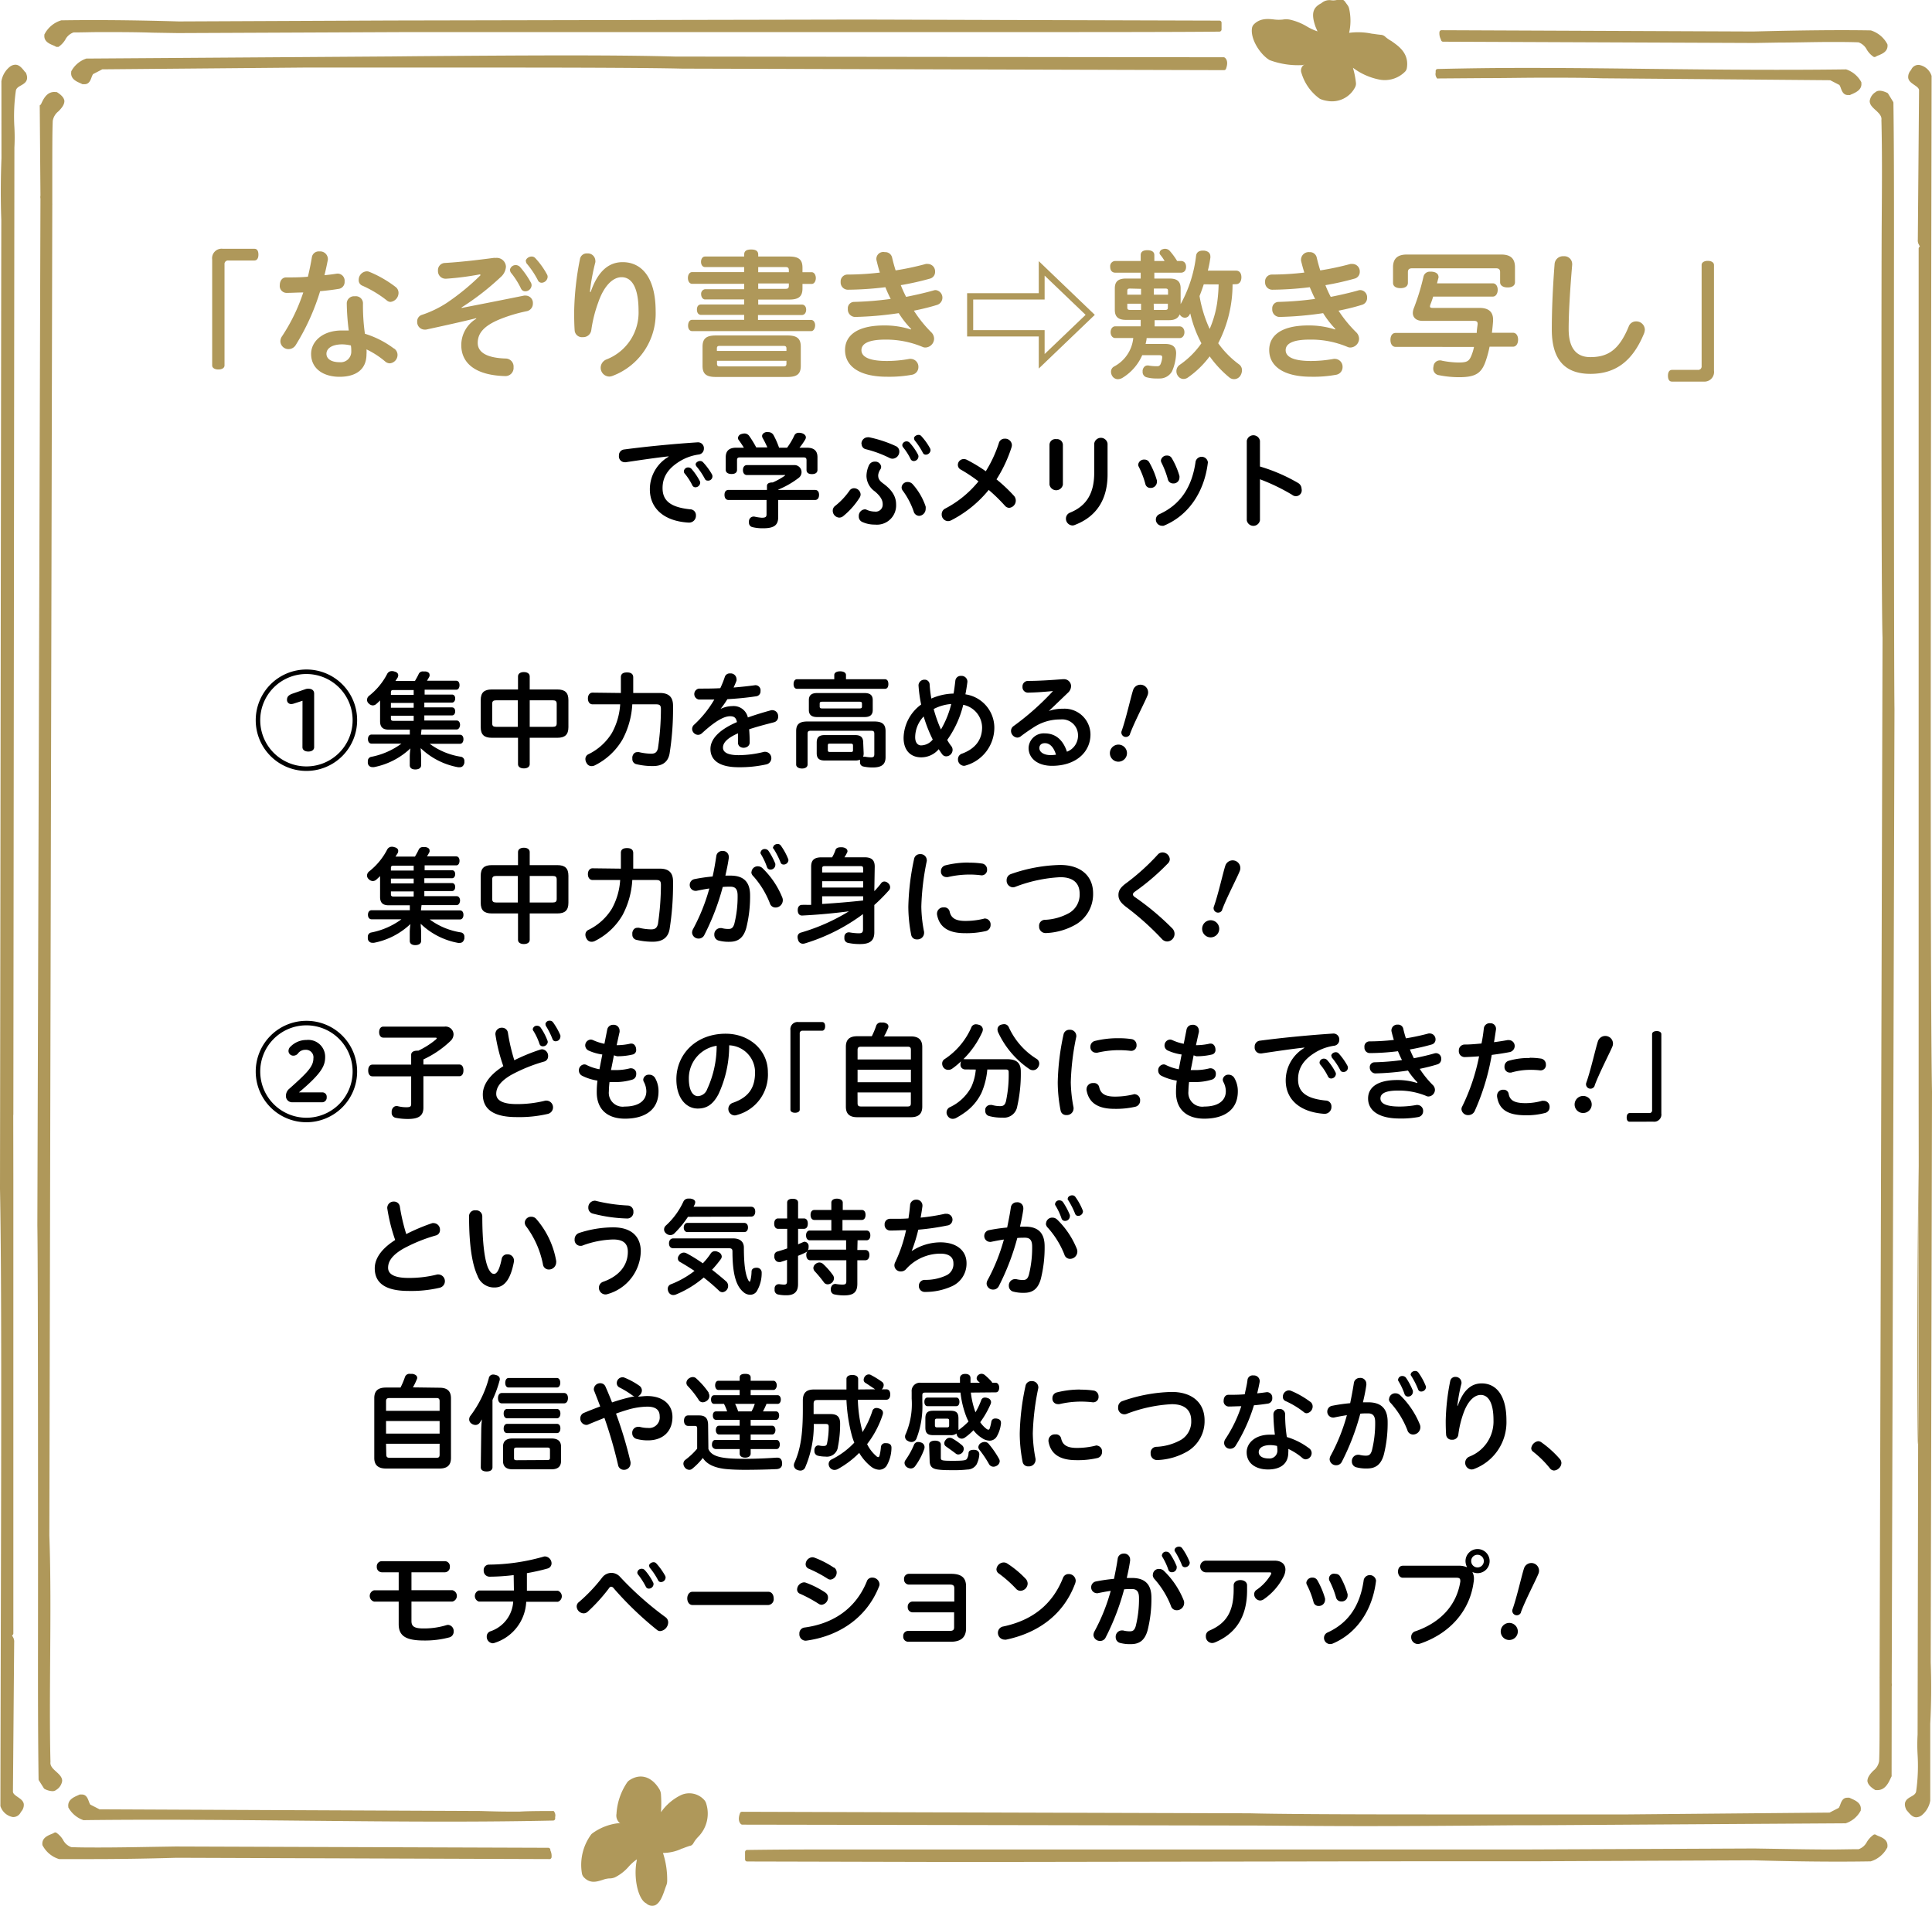 <svg xmlns="http://www.w3.org/2000/svg" viewBox="0 0 330 325.45"><defs><style>.cls-1{fill:#af985a;}</style></defs><title>アセット 158</title><g id="レイヤー_2" data-name="レイヤー 2"><g id="レイヤー_2-2" data-name="レイヤー 2"><path class="cls-1" d="M43.47,42.49c.4,0,.67.31.67,1s-.29,1-.7,1H39a.59.59,0,0,0-.65.65V62.41c0,.41-.4.69-1.05.69s-1.06-.28-1.06-.69V44.33a1.63,1.63,0,0,1,1.85-1.84Z"/><path class="cls-1" d="M53.28,43.88a1.18,1.18,0,0,1,1.27-.94A1.32,1.32,0,0,1,56,44.14a.82.82,0,0,1,0,.22c-.17.89-.36,1.77-.58,2.64.77-.07,1.49-.17,2.16-.27a.59.59,0,0,1,.17,0,1.21,1.21,0,0,1,1.11,1.34,1.18,1.18,0,0,1-.92,1.25c-1,.17-2.13.31-3.26.41a38.77,38.77,0,0,1-4.15,9.17,1.44,1.44,0,0,1-1.23.72,1.38,1.38,0,0,1-1.41-1.32,1.56,1.56,0,0,1,.31-.91,31,31,0,0,0,3.6-7.44c-1,0-2,.07-2.91.07a1.18,1.18,0,0,1-1.1-1.32c0-.67.36-1.32,1.08-1.32,1.15,0,2.42,0,3.72-.12Q53,45.58,53.28,43.88Zm14,15.62a1.31,1.31,0,0,1,.62,1.11,1.44,1.44,0,0,1-1.32,1.44,1.23,1.23,0,0,1-.76-.29,14.47,14.47,0,0,0-3.22-2.09,4.92,4.92,0,0,1,0,.82c0,2.69-1.9,3.86-4.61,3.86S53.14,63,53.14,60.44c0-2.09,1.92-4,5.25-4,.39,0,.8,0,1.18,0a39.6,39.6,0,0,1-.34-4.68A1.24,1.24,0,0,1,60.6,50.6,1.22,1.22,0,0,1,62,51.75,34,34,0,0,0,62.33,57,16,16,0,0,1,67.25,59.5Zm-8.78-.69c-1.95,0-2.74.79-2.74,1.61s.74,1.44,2.28,1.44A1.8,1.8,0,0,0,60,60c0-.26,0-.65-.07-1A7,7,0,0,0,58.47,58.81ZM67.56,49a1.25,1.25,0,0,1,.51,1,1.56,1.56,0,0,1-1.35,1.56,1,1,0,0,1-.67-.27,19.32,19.32,0,0,0-4.13-2.49,1,1,0,0,1-.65-1,1.45,1.45,0,0,1,1.35-1.46,1.12,1.12,0,0,1,.5.1A19.52,19.52,0,0,1,67.56,49Z"/><path class="cls-1" d="M82,46.85a48,48,0,0,1-5.81.75H76.1a1.29,1.29,0,0,1-1.29-1.37A1.22,1.22,0,0,1,76,44.91c2.88-.17,5.93-.55,8.3-.86a1.46,1.46,0,0,1,.36,0,1.57,1.57,0,0,1,1.76,1.51,2.6,2.6,0,0,1-.92,1.78,44.45,44.45,0,0,1-6.65,5.16l0,.1c1.54-.32,3.55-.68,10.68-2.12a1.42,1.42,0,0,1,.29,0,1.26,1.26,0,0,1,1.2,1.37A1.3,1.3,0,0,1,90,53.14a26.47,26.47,0,0,0-4.34,1.27c-3.15,1.23-4.06,2.6-4.06,4.16s1.47,2.57,4.83,2.66a1.37,1.37,0,0,1,1.29,1.49,1.39,1.39,0,0,1-1.39,1.51c-5.06-.12-7.54-2.16-7.54-5.3a5.26,5.26,0,0,1,2.55-4.49l0-.1c-1.22.31-3.57.87-8.57,1.95a1.72,1.72,0,0,1-.31,0,1.29,1.29,0,0,1-1.2-1.37,1.14,1.14,0,0,1,.82-1.15,18.52,18.52,0,0,0,4.17-2A40,40,0,0,0,82.08,47Zm5.09-.72a1,1,0,0,1,1-.86,1.05,1.05,0,0,1,.72.31,14.75,14.75,0,0,1,1.9,2.74,1,1,0,0,1,.09.43,1.09,1.09,0,0,1-1.08,1,.78.78,0,0,1-.72-.45,13.51,13.51,0,0,0-1.7-2.69A.81.81,0,0,1,87.12,46.13Zm2.71-1.51c0-.43.51-.81,1-.81a.82.82,0,0,1,.62.26,13.28,13.28,0,0,1,2,2.78.79.79,0,0,1,.12.44,1.07,1.07,0,0,1-1,1,.69.69,0,0,1-.65-.4,15,15,0,0,0-1.85-2.79A.75.75,0,0,1,89.83,44.62Z"/><path class="cls-1" d="M100.9,49.85c1.24-3.6,3.12-5.08,5.45-5.08,3.26,0,5.64,2.64,5.64,8.4a11.37,11.37,0,0,1-7.3,11,1.69,1.69,0,0,1-.65.14,1.51,1.51,0,0,1-1.44-1.53,1.55,1.55,0,0,1,1-1.4,8.58,8.58,0,0,0,5.47-8.3c0-4.06-1.2-5.74-2.9-5.74-1.46,0-3,1.42-4,4.35A22.88,22.88,0,0,0,101,56.36a1.39,1.39,0,0,1-1.47,1.22,1.25,1.25,0,0,1-1.37-1.1c-.07-.91-.09-2.07-.09-3.19a49.86,49.86,0,0,1,1-9.08,1.16,1.16,0,0,1,1.22-.93,1.29,1.29,0,0,1,1.4,1.22,1,1,0,0,1,0,.29,35,35,0,0,0-.93,5.06Z"/><path class="cls-1" d="M127.11,45.61h-6.68c-.43,0-.69-.39-.69-.89s.26-.91.69-.91h6.68v-.32c0-.6.36-.88,1.19-.88s1.21.28,1.21.88v.32h5.32c1.68,0,2.24.6,2.24,1.92v.76h1.58c.41,0,.7.46.7,1s-.29,1-.7,1h-1.58v.75c0,1.32-.56,1.92-2.24,1.92h-5.32v.86H137c.39,0,.7.34.7.87s-.31.91-.72.91h-7.51v.84h9.07c.41,0,.69.41.69.91s-.26,1-.67,1H118.25c-.46,0-.72-.38-.72-.93s.24-1,.69-1h8.89v-.84h-7.35c-.41,0-.72-.31-.72-.91s.31-.87.7-.87h7.37v-.86h-6.68c-.38,0-.67-.41-.67-.89a.79.79,0,0,1,.67-.86h6.68v-.92h-8.89c-.43,0-.72-.43-.72-1s.29-1,.72-1h8.89Zm-4.83,18.77c-1.7,0-2.28-.56-2.28-1.9V59.22c0-1.35.58-1.93,2.28-1.93H134.5c1.7,0,2.28.58,2.28,1.93v3.26c0,1.34-.58,1.9-2.28,1.9Zm12.05-4.44v-.41c0-.39-.17-.46-.58-.46H123c-.4,0-.55.07-.55.46v.41ZM122.47,62.1c0,.4.15.48.55.48h10.73c.41,0,.58-.08.58-.48v-.48H122.47Zm12.27-15.61v-.33c0-.41-.15-.55-.58-.55h-4.65v.88Zm-5.23,2.84h4.65c.43,0,.58-.12.58-.53v-.39h-5.23Z"/><path class="cls-1" d="M155.64,56.19a16.09,16.09,0,0,1-2.13-2.71,58.6,58.6,0,0,1-7.47.65,1.27,1.27,0,0,1-1.22-1.37,1.08,1.08,0,0,1,1.05-1.2,56.13,56.13,0,0,0,6.27-.51,21.57,21.57,0,0,1-.91-2,55.63,55.63,0,0,1-6.41.43,1.24,1.24,0,0,1-1.23-1.32,1.17,1.17,0,0,1,1.18-1.27,48.07,48.07,0,0,0,5.52-.34c-.22-.67-.39-1.34-.55-2a1.18,1.18,0,0,1,1.39-1.49,1.19,1.19,0,0,1,1.25.94c.17.72.36,1.44.6,2.18a48.15,48.15,0,0,0,5.16-1.1,1.65,1.65,0,0,1,.38,0,1.26,1.26,0,0,1,1.2,1.32,1.17,1.17,0,0,1-.86,1.18,47.81,47.81,0,0,1-5,1.12,21.15,21.15,0,0,0,.91,2c1.63-.32,3.19-.68,4.63-1.08a1.34,1.34,0,0,1,.41-.08,1.3,1.3,0,0,1,.29,2.52c-1.25.39-2.59.72-4,1a21.76,21.76,0,0,0,2.95,3.67,1.56,1.56,0,0,1,.5,1.13,1.54,1.54,0,0,1-1.46,1.49,1.08,1.08,0,0,1-.48-.09A16.1,16.1,0,0,0,151.2,58c-3,0-4.06.77-4.06,1.8s1.08,1.85,4.33,1.85a21.39,21.39,0,0,0,3.88-.36.69.69,0,0,1,.24,0,1.35,1.35,0,0,1,1.28,1.42A1.32,1.32,0,0,1,155.79,64a21.55,21.55,0,0,1-4.3.34c-4.75,0-7.15-1.83-7.15-4.56,0-2.38,1.92-4.2,6.69-4.2a14.68,14.68,0,0,1,4.56.69Z"/><path class="cls-1" d="M177.43,62.94V57.46H165.19V50.07h12.24V44.6L187,53.77Zm1-15.87v4.08h-12.2v5.23h12.2v4.08l7-6.69Z"/><path class="cls-1" d="M210.53,48.56a21.85,21.85,0,0,1-2.45,10.06,16,16,0,0,0,3.6,3.64,1.22,1.22,0,0,1,.46,1,1.8,1.8,0,0,1-.27.89,1.27,1.27,0,0,1-1.89.31,18.9,18.9,0,0,1-3.36-3.6,16.19,16.19,0,0,1-3.7,3.6,1.31,1.31,0,0,1-.74.26,1.16,1.16,0,0,1-1-.55,1.3,1.3,0,0,1-.24-.77,1.28,1.28,0,0,1,.55-1.08,14.66,14.66,0,0,0,3.72-3.69,20.69,20.69,0,0,1-1.9-5.09,2.05,2.05,0,0,0-.16.26.87.87,0,0,1-.77.46,1,1,0,0,1-.77-.41.41.41,0,0,1-.12-.17c-.24.67-.82,1-1.8,1h-2.47v1.06h4.27c.5,0,.82.45.82,1s-.32,1-.82,1h-5.64c0,.34-.1.65-.17,1h3.34c1.29,0,1.89.52,1.87,1.63a8.27,8.27,0,0,1-.7,3.05A2.41,2.41,0,0,1,198,64.64a2.75,2.75,0,0,1-.43,0,6.18,6.18,0,0,1-1.66-.19.93.93,0,0,1-.74-1,.75.75,0,0,1,0-.21c.1-.53.44-.82.8-.82a.62.62,0,0,1,.19,0,7.2,7.2,0,0,0,1.46.12.56.56,0,0,0,.6-.33,3.55,3.55,0,0,0,.29-1.13V61c0-.27-.14-.34-.53-.34h-2.88a8.53,8.53,0,0,1-3.33,3.84,1.63,1.63,0,0,1-.82.26,1.13,1.13,0,0,1-.94-.5,1.35,1.35,0,0,1-.24-.74,1,1,0,0,1,.51-.92,6.17,6.17,0,0,0,3.29-4.87h-3.08c-.48,0-.79-.46-.79-1s.31-1,.79-1h4.35V54.63h-2.5c-1.34,0-1.92-.53-1.92-1.7V49.25c0-1.17.58-1.68,1.92-1.68h2.5v-1h-4.32c-.55,0-.89-.36-.89-1a.89.89,0,0,1,.89-1h4.32v-1c0-.53.36-.84,1.13-.84s1.2.29,1.2.84v1h1.75a7.5,7.5,0,0,0-.77-1.1.42.42,0,0,1-.09-.29.71.71,0,0,1,.55-.62,1.1,1.1,0,0,1,1.15.24,11.63,11.63,0,0,1,1.3,1.77h.64c.56,0,.89.39.89,1s-.33,1-.89,1h-4.53v1h2.59c1.32,0,1.9.51,1.9,1.68v2.69a22.53,22.53,0,0,0,2.64-8.25c.07-.6.5-.89,1.15-.89h.21c.72.09,1.08.43,1.08,1a.86.86,0,0,1,0,.22,19.84,19.84,0,0,1-.43,2.2h4.82c.58,0,.91.44.91,1.13s-.33,1.18-.91,1.18Zm-17.47.72c-.39,0-.51.07-.51.43v.62h2.35v-1Zm-.51,2.59v.62c0,.36.12.44.51.44h1.84V51.87Zm4.54-1.54h2.42v-.62c0-.36-.12-.43-.48-.43h-1.94Zm0,2.6H199c.36,0,.48-.08.48-.44v-.62h-2.42Zm8.52-4.37c-.22.67-.46,1.34-.72,2a21.9,21.9,0,0,0,1.73,5.62,17.87,17.87,0,0,0,1.27-4.4,26.71,26.71,0,0,0,.26-3.21Z"/><path class="cls-1" d="M228.1,56.19A16.63,16.63,0,0,1,226,53.48a58.29,58.29,0,0,1-7.46.65,1.27,1.27,0,0,1-1.23-1.37,1.09,1.09,0,0,1,1.06-1.2,55.77,55.77,0,0,0,6.26-.51c-.33-.64-.62-1.32-.91-2a55.34,55.34,0,0,1-6.41.43,1.23,1.23,0,0,1-1.22-1.32,1.16,1.16,0,0,1,1.17-1.27,48.24,48.24,0,0,0,5.53-.34c-.22-.67-.39-1.34-.56-2a2,2,0,0,1,0-.31,1.31,1.31,0,0,1,1.44-1.18,1.18,1.18,0,0,1,1.24.94c.17.72.36,1.44.6,2.18a47.63,47.63,0,0,0,5.16-1.1,1.74,1.74,0,0,1,.39,0,1.26,1.26,0,0,1,1.2,1.32,1.18,1.18,0,0,1-.87,1.18,47.6,47.6,0,0,1-5,1.12,18.9,18.9,0,0,0,.91,2c1.63-.32,3.19-.68,4.63-1.08a1.29,1.29,0,0,1,.41-.08,1.22,1.22,0,0,1,1.17,1.3,1.2,1.2,0,0,1-.88,1.22c-1.25.39-2.6.72-4,1a22.26,22.26,0,0,0,3,3.67,1.58,1.58,0,0,1,.51,1.13,1.54,1.54,0,0,1-1.47,1.49,1.14,1.14,0,0,1-.48-.09A16,16,0,0,0,223.66,58c-3,0-4.06.77-4.06,1.8s1.08,1.85,4.32,1.85a21.58,21.58,0,0,0,3.89-.36.66.66,0,0,1,.24,0,1.34,1.34,0,0,1,1.27,1.42A1.31,1.31,0,0,1,228.24,64a21.37,21.37,0,0,1-4.29.34c-4.76,0-7.16-1.83-7.16-4.56,0-2.38,1.92-4.2,6.7-4.2a14.68,14.68,0,0,1,4.56.69Z"/><path class="cls-1" d="M238.37,59.24c-.55,0-.87-.5-.87-1.2s.32-1.18.87-1.18h13.87c0-.48.1-1,.15-1.51V55.3c0-.38-.2-.5-.63-.5H243c-1.08,0-1.68-.55-1.68-1.37a2.44,2.44,0,0,1,.19-.84,38.65,38.65,0,0,0,1.63-5.33,1.09,1.09,0,0,1,1.18-.86,1.42,1.42,0,0,1,.29,0c.72.07,1.1.41,1.1.91a.56.56,0,0,1-.05.27c-.07.26-.14.55-.21.81H255c.48,0,.82.46.82,1.11s-.34,1.15-.82,1.15H244.8c-.17.53-.33,1-.5,1.42a1.14,1.14,0,0,0-.05.26c0,.19.14.26.5.26h8c1.48,0,2.28.65,2.28,2v.24c-.05.69-.12,1.36-.2,2h3.6c.53,0,.87.48.87,1.18s-.34,1.2-.87,1.2h-4a18.2,18.2,0,0,1-.72,2.62c-.7,1.89-1.66,2.59-4.47,2.59a17.58,17.58,0,0,1-3.43-.34,1.12,1.12,0,0,1-1-1.17,1.49,1.49,0,0,1,.05-.36,1.08,1.08,0,0,1,1.1-1,.85.85,0,0,1,.34.05,15.38,15.38,0,0,0,2.83.31c1.42,0,1.78-.21,2.16-1.1a7.7,7.7,0,0,0,.48-1.56Zm18.05-15.77c1.58,0,2.35.67,2.35,2.18V48.2c0,.57-.48.89-1.25.89s-1.29-.32-1.29-.89V46.47c0-.48-.24-.65-.72-.65H241.22c-.48,0-.74.17-.74.65v1.82c0,.6-.48.92-1.27.92s-1.27-.32-1.27-.92V45.65c0-1.51.79-2.18,2.37-2.18Z"/><path class="cls-1" d="M267.94,56.21c0,3.46,1.49,4.78,3.69,4.78,2.93,0,4.88-1.13,6.56-5.21a1.31,1.31,0,0,1,1.27-.89,1.45,1.45,0,0,1,1.49,1.4,2.12,2.12,0,0,1-.12.62c-2,4.9-5,6.94-9.17,6.94s-6.6-2.21-6.6-7.56c0-3.17.14-6.82.48-11.24a1.44,1.44,0,0,1,1.53-1.29,1.34,1.34,0,0,1,1.47,1.32v.14C268.18,49.49,267.94,53.29,267.94,56.21Z"/><path class="cls-1" d="M285.58,65.17c-.41,0-.68-.31-.68-1s.29-1,.7-1H290a.59.59,0,0,0,.65-.65V45.25c0-.41.41-.7,1.05-.7s1.06.29,1.06.7V63.32A1.64,1.64,0,0,1,291,65.17Z"/><path d="M114.18,77.94c-2.09.23-4.32.56-7.3,1a.41.41,0,0,1-.16,0,1,1,0,0,1-1-1.12,1,1,0,0,1,.9-1.06c3.78-.5,8.18-.93,12.55-1.22h.06a1,1,0,0,1,1,1.08,1,1,0,0,1-.85,1,8.38,8.38,0,0,0-3,1c-2.43,1.39-3.21,3-3.21,4.74,0,2.12,1.32,3.27,4.7,3.62a1,1,0,0,1,1,1.06,1.16,1.16,0,0,1-1.15,1.21h-.11C113.28,89,111,86.71,111,83.58A6.43,6.43,0,0,1,114.2,78Zm2.63,2.54a.72.72,0,0,1,.75-.65.77.77,0,0,1,.54.23,10.65,10.65,0,0,1,1.41,2.06.62.62,0,0,1,.09.34.83.83,0,0,1-.81.76.57.57,0,0,1-.54-.35,10.21,10.21,0,0,0-1.3-2A.55.55,0,0,1,116.81,80.48Zm2-1.14c0-.32.4-.61.77-.61a.66.66,0,0,1,.49.2A10.9,10.9,0,0,1,121.6,81a.73.73,0,0,1-.72,1.08.5.5,0,0,1-.49-.31,11.84,11.84,0,0,0-1.41-2.1A.52.52,0,0,1,118.84,79.34Z"/><path d="M132.92,83.67h6.28c.45,0,.7.3.7.84s-.25.88-.7.88h-6.28v2.94c0,1.31-.65,1.89-2.54,1.89a7.28,7.28,0,0,1-1.88-.2.76.76,0,0,1-.57-.81,1.14,1.14,0,0,1,0-.25.8.8,0,0,1,.79-.74h.11a8.22,8.22,0,0,0,1.29.2c.63,0,.81-.14.81-.58V85.39h-6.48c-.45,0-.7-.34-.7-.88s.25-.84.7-.84H131V83c0-.45.4-.61,1-.61a12.63,12.63,0,0,0,2-1.11c.07-.08.11-.11.11-.15s-.06,0-.17,0h-6.35c-.43,0-.69-.34-.69-.85s.26-.85.69-.85h8a1.21,1.21,0,0,1,1.32,1.17,1.24,1.24,0,0,1-.47,1,15.28,15.28,0,0,1-3.47,2Zm4.91-7.21c1.21,0,1.8.53,1.8,1.62v2.18c0,.45-.34.71-.95.71s-.92-.26-.92-.71V78.59c0-.36-.16-.47-.49-.47H126.36c-.32,0-.47.11-.47.47v1.65c0,.47-.34.71-.93.71s-1-.24-1-.71V78.08c0-1.09.6-1.62,1.78-1.62h1.32c-.29-.48-.58-.9-.88-1.31a.55.55,0,0,1-.13-.36.78.78,0,0,1,.61-.67,2,2,0,0,1,.49-.09,1,1,0,0,1,.79.38,17.6,17.6,0,0,1,1.23,2h1.9a16.25,16.25,0,0,0-.81-1.62.73.73,0,0,1-.09-.32c0-.31.26-.56.65-.67a2.27,2.27,0,0,1,.42,0,1,1,0,0,1,.9.54,13.8,13.8,0,0,1,.93,2.12h1.37a11.93,11.93,0,0,0,1.23-2.07.8.8,0,0,1,.79-.48,1.82,1.82,0,0,1,.5.07c.43.13.69.4.69.72a.73.73,0,0,1-.09.32,10.81,10.81,0,0,1-1,1.44Z"/><path d="M145.12,83.77a.93.93,0,0,1,.77-.39A1.13,1.13,0,0,1,147,84.44a1.07,1.07,0,0,1-.2.59A13,13,0,0,1,144,88.17a1.1,1.1,0,0,1-.65.23,1.18,1.18,0,0,1-1.11-1.19,1,1,0,0,1,.41-.81A12.29,12.29,0,0,0,145.12,83.77ZM150,81.16c0,.58.18.92.88,1.43,1.59,1.17,2.18,2.3,2.18,3.56a3.28,3.28,0,0,1-3.62,3.44,5,5,0,0,1-2.12-.43,1,1,0,0,1-.63-1,1.11,1.11,0,0,1,1-1.17.67.67,0,0,1,.38.09,3.48,3.48,0,0,0,1.35.29,1.19,1.19,0,0,0,1.35-1.27c0-.64-.3-1.29-1.33-2.17A3.31,3.31,0,0,1,148,81.31a4.5,4.5,0,0,1,.43-1.86,1.06,1.06,0,0,1,1-.61,1,1,0,0,1,1.08.88.93.93,0,0,1-.11.4A2.17,2.17,0,0,0,150,81.16Zm-2.86-5.34a1.1,1.1,0,0,1,1.06-1.14,1,1,0,0,1,.25,0A20.92,20.92,0,0,1,153,76.18a1,1,0,0,1,.61.93,1.21,1.21,0,0,1-1.15,1.23,1.18,1.18,0,0,1-.56-.15,19.6,19.6,0,0,0-4-1.47A.91.91,0,0,1,147.17,75.82ZM154,83.25a1,1,0,0,1,1.06-.93,1.1,1.1,0,0,1,.78.32,10.91,10.91,0,0,1,2.27,3.87,1.9,1.9,0,0,1,0,.4A1.19,1.19,0,0,1,157,88.1a1,1,0,0,1-.94-.76,13.19,13.19,0,0,0-1.85-3.53A.92.92,0,0,1,154,83.25Zm.11-7.24a.74.74,0,0,1,1.28-.39,9.47,9.47,0,0,1,1.4,2,.69.69,0,0,1,.09.34.81.81,0,0,1-.81.78.6.6,0,0,1-.54-.36,10.06,10.06,0,0,0-1.28-2A.58.58,0,0,1,154.12,76Zm2-1.13c0-.32.4-.61.78-.61a.61.61,0,0,1,.47.2,10.67,10.67,0,0,1,1.49,2.08.7.7,0,0,1,.09.35.82.82,0,0,1-.81.75.53.53,0,0,1-.49-.3,12.21,12.21,0,0,0-1.38-2.11A.52.52,0,0,1,156.15,74.88Z"/><path d="M173.24,84.73a1.24,1.24,0,0,1-.87,2,1,1,0,0,1-.72-.36,28.74,28.74,0,0,0-2.77-2.7,20,20,0,0,1-6.41,5.19,1.28,1.28,0,0,1-.56.14,1.12,1.12,0,0,1-1.06-1.15,1.07,1.07,0,0,1,.61-1,18,18,0,0,0,5.67-4.64,26.06,26.06,0,0,0-3-2,.9.9,0,0,1-.52-.81,1,1,0,0,1,1-1,1.16,1.16,0,0,1,.56.14,26.62,26.62,0,0,1,3.21,1.94,21.58,21.58,0,0,0,2.23-4.8,1,1,0,0,1,1-.76A1.15,1.15,0,0,1,172.84,76a1.55,1.55,0,0,1-.05.35,23.59,23.59,0,0,1-2.58,5.52A26.39,26.39,0,0,1,173.24,84.73Z"/><path d="M179.26,76a1,1,0,0,1,1.16-1,1,1,0,0,1,1.13,1v6.75a1.16,1.16,0,0,1-2.29,0Zm7.64-.23a1.15,1.15,0,0,1,2.28,0v5.26c0,4.21-1.83,7.18-5.59,8.62a1,1,0,0,1-.42.09,1.16,1.16,0,0,1-1.1-1.19,1.09,1.09,0,0,1,.7-1c2.72-1.1,4.13-3.2,4.13-6.79Z"/><path d="M197.61,82.06a2.48,2.48,0,0,1,0,.27,1.05,1.05,0,0,1-1.1,1,.86.86,0,0,1-.88-.7,15,15,0,0,0-1.13-2.94.75.75,0,0,1-.09-.34,1,1,0,0,1,1.06-.86.92.92,0,0,1,.81.43A14,14,0,0,1,197.61,82.06Zm1.15,7.73a1.26,1.26,0,0,1-.33,0,1.06,1.06,0,0,1-1-1.08,1,1,0,0,1,.61-.9c3.46-1.58,5.55-4.46,6.18-9a1.07,1.07,0,0,1,2.09.09.3.3,0,0,1,0,.13C205.69,84.15,202.9,88.11,198.76,89.79Zm2.7-8.5a1.26,1.26,0,0,1,0,.27,1,1,0,0,1-1.08,1,.9.9,0,0,1-.89-.66A15.26,15.26,0,0,0,198.38,79a.91.91,0,0,1-.09-.36,1,1,0,0,1,1.05-.84.89.89,0,0,1,.81.45A13.13,13.13,0,0,1,201.46,81.29Z"/><path d="M215.21,79.67a29.38,29.38,0,0,1,6.54,2.83,1.19,1.19,0,0,1,.57,1,1,1,0,0,1-1.62,1,34.13,34.13,0,0,0-5.49-2.65v7a1.14,1.14,0,0,1-2.25,0V75.29a1.14,1.14,0,0,1,2.25,0Z"/><path d="M61,123a8.66,8.66,0,1,1-8.66-8.66A8.64,8.64,0,0,1,61,123Zm-16.55,0a7.89,7.89,0,1,0,7.89-7.89A7.88,7.88,0,0,0,44.45,123Zm7.22-3.32-1.58.51a1.39,1.39,0,0,1-.33.05.7.7,0,0,1-.74-.72c0-.52.27-.77.78-1l2.39-.83a1.41,1.41,0,0,1,.47-.07c.65,0,1,.32,1,.84v9.15c0,.41-.34.74-1,.74s-1-.33-1-.74Z"/><path d="M71.9,125.48h6.65c.38,0,.61.29.61.76s-.23.79-.61.79H73.4a12,12,0,0,0,5.27,2.2.72.72,0,0,1,.65.77c0,.09,0,.18,0,.29-.13.5-.38.74-.78.74a1.67,1.67,0,0,1-.29,0,12.39,12.39,0,0,1-6.39-3.26c0,.42.07.9.07,1.32v1.62c0,.43-.38.7-1,.7s-.94-.29-.94-.72v-1.57a12.4,12.4,0,0,1,.11-1.31,12.48,12.48,0,0,1-6.21,3.2,1.26,1.26,0,0,1-.27,0,.76.76,0,0,1-.79-.67,1.87,1.87,0,0,1,0-.32.71.71,0,0,1,.61-.77A12.86,12.86,0,0,0,68.57,127H63.48c-.4,0-.63-.32-.63-.77s.23-.78.63-.78H70v-.84H66.38c-1,0-1.46-.45-1.46-1.43v-3.13c0-.14,0-.29,0-.43-.19.2-.39.38-.61.58a.93.93,0,0,1-.63.27,1,1,0,0,1-.68-.31.84.84,0,0,1-.31-.65.93.93,0,0,1,.34-.67,11.4,11.4,0,0,0,3.1-3.74.88.88,0,0,1,.81-.49,1.22,1.22,0,0,1,.45.08c.42.1.63.34.63.63a.88.88,0,0,1-.12.43l-.35.54h3.33c.24-.42.47-.81.62-1.15a.76.76,0,0,1,.79-.47l.4,0c.46.08.68.29.68.56a.85.85,0,0,1,0,.25,8.62,8.62,0,0,1-.44.78h5c.36,0,.56.32.56.75s-.2.78-.56.78h-5.4v.83H77.2c.34,0,.55.27.55.66s-.21.71-.55.71H72.48v.82H77.2c.34,0,.55.27.55.67s-.21.7-.55.7H72.48v.87H78c.36,0,.58.34.58.73s-.22.8-.58.8h-6Zm-1.24-6.8v-.83H67.22c-.32,0-.45.07-.45.39v.44Zm-3.89,2.19h3.89v-.82H66.77Zm0,1.82c0,.34.13.42.45.42h3.44v-.87H66.77Z"/><path d="M90.48,130.51c0,.45-.4.72-1,.72s-1-.27-1-.72V126H84c-1.31,0-1.89-.54-1.89-1.82v-4.61c0-1.28.58-1.82,1.89-1.82h4.48v-2.23c0-.47.4-.74,1-.74s1,.27,1,.74v2.23H95.2c1.31,0,1.89.54,1.89,1.82v4.61c0,1.28-.58,1.82-1.89,1.82H90.48ZM84.74,119.6c-.49,0-.67.16-.67.61v3.31c0,.45.18.61.67.61h3.7V119.6Zm9.68,4.53c.49,0,.67-.16.67-.61v-3.31c0-.45-.18-.61-.67-.61H90.48v4.53Z"/><path d="M106.05,118.35c0-.79,0-1.69,0-2.68,0-.58.36-.83,1.05-.83s1.06.27,1.06.85c0,1,0,1.85,0,2.66h4.55c1.55,0,2.23.72,2.25,2.11v.32a48.19,48.19,0,0,1-.59,7.91c-.25,1.42-1.19,2.14-2.85,2.14a11.85,11.85,0,0,1-2.82-.32.88.88,0,0,1-.69-.92,2.09,2.09,0,0,1,0-.34c.12-.53.43-.8.86-.8a1.26,1.26,0,0,1,.27,0,9.71,9.71,0,0,0,2.07.27c.72,0,1-.27,1.17-.9a46.5,46.5,0,0,0,.51-6.7c0-.66-.2-.83-.83-.83H108a14.42,14.42,0,0,1-1.67,6,11.29,11.29,0,0,1-4.67,4.39,1.29,1.29,0,0,1-.61.16.93.93,0,0,1-.84-.5,1.33,1.33,0,0,1-.22-.7.89.89,0,0,1,.52-.83,9.63,9.63,0,0,0,4-3.62,11.54,11.54,0,0,0,1.42-4.9h-4.71c-.49,0-.8-.41-.8-1s.31-1,.8-1Z"/><path d="M122.91,121.16a4.68,4.68,0,0,1,2.2-.57,2.48,2.48,0,0,1,2.63,1.94c1.26-.45,2.61-.86,4-1.24a1.26,1.26,0,0,1,.27,0,1,1,0,0,1,.9,1.06.94.94,0,0,1-.7,1c-1.51.39-2.9.75-4.25,1.2.07.87.09,1.57.09,2.26,0,1.13-2,1.26-2,0,0-.5,0-1,0-1.57-2,.89-2.56,1.7-2.56,2.44s.7,1.29,2.68,1.29a18.1,18.1,0,0,0,4.34-.57,1.45,1.45,0,0,1,.29,0,1.09,1.09,0,0,1,.12,2.14,20.82,20.82,0,0,1-4.75.49c-3.37,0-4.82-1.24-4.82-3.13,0-1.52,1.24-3.17,4.53-4.58-.16-.75-.48-1-1.18-1-1.09,0-2.63.91-4.81,2.91a1,1,0,0,1-.67.27,1.05,1.05,0,0,1-1-1,1,1,0,0,1,.37-.76,18.44,18.44,0,0,0,3.42-4.27c-.64,0-1.29,0-1.9,0h-.74a.95.95,0,0,1,0-1.87c1.14,0,2.38,0,3.66-.07a15.88,15.88,0,0,0,.76-1.89.87.87,0,0,1,.9-.63,1,1,0,0,1,1.11.91,1,1,0,0,1,0,.33c-.14.38-.31.77-.5,1.17,1.29-.11,2.53-.24,3.69-.4a.25.25,0,0,1,.12,0,.87.87,0,0,1,.79,1,.83.83,0,0,1-.66.88c-1.51.24-3.26.41-5,.51a16.44,16.44,0,0,1-1.33,1.87Z"/><path d="M151.14,116c.4,0,.6.32.6.83s-.2.81-.6.81h-15c-.38,0-.59-.33-.59-.81s.21-.83.59-.83h6.36v-.72c0-.4.41-.63,1-.63s1,.23,1,.63V116Zm-3.62,12.64a1.7,1.7,0,0,1-.09.59h.33a5.69,5.69,0,0,0,1,.11c.44,0,.58-.11.58-.56v-3.45c0-.44-.14-.53-.58-.53H138.52c-.43,0-.58.09-.58.53v5.24c0,.41-.36.68-.95.68s-1-.27-1-.68v-5.71c0-1.14.52-1.64,1.91-1.64h11.45c1.37,0,1.91.5,1.91,1.64v4.46c0,1.26-.71,1.75-2.18,1.75a7.35,7.35,0,0,1-1.6-.16.69.69,0,0,1-.58-.72,1.88,1.88,0,0,1,0-.31.29.29,0,0,1,0-.14,2,2,0,0,1-.81.14h-5.24c-.92,0-1.35-.36-1.35-1.24v-1.82c0-.92.43-1.28,1.35-1.28h5.22c.92,0,1.37.36,1.37,1.28Zm.16-10.28c.92,0,1.39.36,1.39,1.19v1.71c0,.83-.47,1.2-1.39,1.2h-8.12c-.91,0-1.4-.37-1.4-1.2v-1.71c0-.83.49-1.19,1.4-1.19Zm-.9,2.63c.35,0,.45-.07.45-.34v-.47c0-.27-.1-.34-.45-.34h-6.32c-.34,0-.45.07-.45.34v.47c0,.27.11.34.45.34Zm-1.49,7.43c.27,0,.41,0,.41-.32v-.77c0-.29-.14-.33-.41-.33H141.8c-.29,0-.4,0-.4.33v.77c0,.27.11.32.38.32Z"/><path d="M162.44,127.36a1.07,1.07,0,0,1,.27.72,1.12,1.12,0,0,1-1.08,1.09.85.85,0,0,1-.72-.39c-.19-.25-.39-.54-.57-.83a3.9,3.9,0,0,1-3,1.39c-1.8,0-3-1.19-3-3.33a7.24,7.24,0,0,1,3-5.69,22.69,22.69,0,0,1-.45-3.28V117a1,1,0,0,1,1-.92.84.84,0,0,1,.9.81,20.29,20.29,0,0,0,.29,2.41,9.93,9.93,0,0,1,3.8-.85c.12-.7.21-1.42.3-2.19a.92.92,0,0,1,1-.83,1,1,0,0,1,1.06.9v.13c-.09.73-.21,1.44-.34,2.12a5.77,5.77,0,0,1,4.94,5.65,6.72,6.72,0,0,1-4.85,6.49,1,1,0,0,1-.36.07,1.08,1.08,0,0,1-1-1.1,1,1,0,0,1,.74-1c2.25-.85,3.38-2.38,3.38-4.47a4,4,0,0,0-3.22-3.85,17.45,17.45,0,0,1-2.74,6C162,126.74,162.21,127.07,162.44,127.36Zm-6.12-1.45c0,1,.51,1.39,1,1.39a2.6,2.6,0,0,0,2-1,24.24,24.24,0,0,1-1.55-3.94A5.17,5.17,0,0,0,156.32,125.91Zm6.16-5.68a7.75,7.75,0,0,0-3,.86,23.32,23.32,0,0,0,1.24,3.49A16.06,16.06,0,0,0,162.48,120.23Z"/><path d="M179.2,121.41a6.79,6.79,0,0,1,2.34-.37,4.43,4.43,0,0,1,4.72,4.39c0,3-2.47,5.36-6.57,5.36-2.43,0-4-1.26-4-3.06a2.59,2.59,0,0,1,2.77-2.48c1.73,0,3.08,1,3.78,3.13a2.93,2.93,0,0,0,1.89-2.9,2.71,2.71,0,0,0-3-2.61,8.15,8.15,0,0,0-4.53,1.32c-.85.54-1.66,1.11-2.18,1.51a1,1,0,0,1-.67.27,1.16,1.16,0,0,1-1.06-1.14,1,1,0,0,1,.41-.81,45.26,45.26,0,0,0,6.76-6c-1.41.13-2.72.24-4.27.27a.93.93,0,0,1-.94-1,.94.94,0,0,1,.87-1c1.92,0,4-.14,6.08-.3h.11a1.21,1.21,0,0,1,1.24,1.2,1.56,1.56,0,0,1-.54,1.12l-3.29,3.15Zm-.72,5.51c-.65,0-.95.38-.95.83,0,.69.74,1.21,1.94,1.21a6.72,6.72,0,0,0,.9-.07C180,127.63,179.33,126.92,178.48,126.92Z"/><path d="M190.54,130a1.46,1.46,0,1,1,1.87-.88A1.47,1.47,0,0,1,190.54,130Zm2.46-4.57a.77.77,0,0,1-1.44-.52c.76-2.08,1.62-6,2-7.11a1.31,1.31,0,1,1,2.47.9C195.65,119.73,193.76,123.3,193,125.38Z"/><path d="M71.9,155.48h6.65c.38,0,.61.29.61.76s-.23.79-.61.79H73.4a12,12,0,0,0,5.27,2.2.72.72,0,0,1,.65.77c0,.09,0,.18,0,.29-.13.5-.38.74-.78.74a1.67,1.67,0,0,1-.29,0,12.39,12.39,0,0,1-6.39-3.26c0,.42.07.9.07,1.32v1.62c0,.43-.38.7-1,.7s-.94-.29-.94-.72v-1.57a12.4,12.4,0,0,1,.11-1.31,12.48,12.48,0,0,1-6.21,3.2,1.26,1.26,0,0,1-.27,0,.76.76,0,0,1-.79-.67,1.87,1.87,0,0,1,0-.32.71.71,0,0,1,.61-.77A12.86,12.86,0,0,0,68.57,157H63.48c-.4,0-.63-.32-.63-.77s.23-.78.63-.78H70v-.84H66.38c-1,0-1.46-.45-1.46-1.43v-3.13c0-.14,0-.29,0-.43-.19.2-.39.38-.61.58a.93.93,0,0,1-.63.27,1,1,0,0,1-.68-.31.84.84,0,0,1-.31-.65.93.93,0,0,1,.34-.67,11.4,11.4,0,0,0,3.1-3.74.88.88,0,0,1,.81-.49,1.22,1.22,0,0,1,.45.08c.42.1.63.34.63.63a.88.88,0,0,1-.12.43l-.35.54h3.33c.24-.42.47-.81.62-1.15a.76.76,0,0,1,.79-.47l.4,0c.46.08.68.29.68.56a.85.85,0,0,1,0,.25,8.62,8.62,0,0,1-.44.78h5c.36,0,.56.32.56.75s-.2.78-.56.78h-5.4v.83H77.2c.34,0,.55.27.55.66s-.21.71-.55.71H72.48v.82H77.2c.34,0,.55.27.55.67s-.21.7-.55.7H72.48v.87H78c.36,0,.58.34.58.73s-.22.8-.58.8h-6Zm-1.24-6.8v-.83H67.22c-.32,0-.45.07-.45.39v.44Zm-3.89,2.19h3.89v-.82H66.77Zm0,1.82c0,.34.13.42.45.42h3.44v-.87H66.77Z"/><path d="M90.48,160.51c0,.45-.4.72-1,.72s-1-.27-1-.72V156H84c-1.31,0-1.89-.54-1.89-1.82v-4.61c0-1.28.58-1.82,1.89-1.82h4.48v-2.23c0-.47.4-.74,1-.74s1,.27,1,.74v2.23H95.2c1.31,0,1.89.54,1.89,1.82v4.61c0,1.28-.58,1.82-1.89,1.82H90.48ZM84.74,149.6c-.49,0-.67.16-.67.61v3.31c0,.45.18.61.67.61h3.7V149.6Zm9.68,4.53c.49,0,.67-.16.67-.61v-3.31c0-.45-.18-.61-.67-.61H90.48v4.53Z"/><path d="M106.05,148.35c0-.79,0-1.69,0-2.68,0-.58.36-.83,1.05-.83s1.06.27,1.06.85c0,1,0,1.85,0,2.66h4.55c1.55,0,2.23.72,2.25,2.11v.32a48.19,48.19,0,0,1-.59,7.91c-.25,1.42-1.19,2.14-2.85,2.14a11.85,11.85,0,0,1-2.82-.32.88.88,0,0,1-.69-.92,2.09,2.09,0,0,1,0-.34c.12-.53.43-.8.86-.8a1.26,1.26,0,0,1,.27,0,9.71,9.71,0,0,0,2.07.27c.72,0,1-.27,1.17-.9a46.5,46.5,0,0,0,.51-6.7c0-.66-.2-.83-.83-.83H108a14.42,14.42,0,0,1-1.67,6,11.29,11.29,0,0,1-4.67,4.39,1.29,1.29,0,0,1-.61.16.93.93,0,0,1-.84-.5,1.33,1.33,0,0,1-.22-.7.89.89,0,0,1,.52-.83,9.63,9.63,0,0,0,4-3.62,11.54,11.54,0,0,0,1.42-4.9h-4.71c-.49,0-.8-.41-.8-1s.31-1,.8-1Z"/><path d="M122.36,146.14a1,1,0,0,1,1-.81,1,1,0,0,1,1.12,1,.75.75,0,0,1,0,.21c-.14,1-.34,1.95-.58,3,.31,0,.62,0,.9,0,2.26,0,3.32,1.13,3.32,3.35a22,22,0,0,1-.65,5.58c-.47,1.69-1.39,2.37-2.84,2.37a6.55,6.55,0,0,1-1.81-.19,1,1,0,0,1-.81-1,1.07,1.07,0,0,1,1-1.15,2.13,2.13,0,0,1,.25,0,4.42,4.42,0,0,0,1.17.15c.5,0,.79-.18,1-.88a19.08,19.08,0,0,0,.56-4.81c0-1.08-.36-1.53-1.23-1.53-.41,0-.86,0-1.31.05a41.12,41.12,0,0,1-3.17,8.25,1.06,1.06,0,0,1-.94.56,1.1,1.1,0,0,1-1.13-1,1.29,1.29,0,0,1,.16-.6,32.94,32.94,0,0,0,2.79-6.95c-.77.11-1.53.26-2.21.4a.86.86,0,0,1-.22,0,1,1,0,0,1-.92-1,1,1,0,0,1,.8-1,29,29,0,0,1,3.11-.45C122,148.46,122.19,147.27,122.36,146.14Zm6,2.81a1.05,1.05,0,0,1,1.08-1,1.15,1.15,0,0,1,.81.33,14.47,14.47,0,0,1,3.37,5,1.18,1.18,0,0,1,.09.47,1.25,1.25,0,0,1-1.22,1.24,1,1,0,0,1-1-.75,15.19,15.19,0,0,0-2.8-4.58A1.12,1.12,0,0,1,128.33,149Zm1.55-3.35a.69.69,0,0,1,.74-.6.77.77,0,0,1,.6.29,11.58,11.58,0,0,1,1.18,2.22,1.29,1.29,0,0,1,0,.25.81.81,0,0,1-.83.75.6.6,0,0,1-.59-.41,11,11,0,0,0-1-2.16A.71.71,0,0,1,129.88,145.6Zm2.16-.88c0-.33.38-.58.74-.58a.64.64,0,0,1,.56.27,10.58,10.58,0,0,1,1.24,2.25.65.65,0,0,1,.06.25.81.81,0,0,1-.81.74.53.53,0,0,1-.54-.38,13.94,13.94,0,0,0-1.14-2.25A.58.58,0,0,1,132,144.72Z"/><path d="M149.34,152.19a13,13,0,0,0,1.15-1.33.68.68,0,0,1,.56-.31.9.9,0,0,1,.59.23.94.94,0,0,1,.4.72.79.79,0,0,1-.23.58,30.42,30.42,0,0,1-2.47,2.48v4.67c0,1.38-.7,2-2.41,2a9.26,9.26,0,0,1-2.07-.2.76.76,0,0,1-.63-.83,1,1,0,0,1,0-.23.74.74,0,0,1,.7-.74.47.47,0,0,1,.16,0,9.62,9.62,0,0,0,1.58.16c.58,0,.74-.16.74-.7v-2a5.24,5.24,0,0,1,0-.58,32.38,32.38,0,0,1-9.9,5,1.23,1.23,0,0,1-.36.06.83.83,0,0,1-.83-.67,1.35,1.35,0,0,1-.09-.47.75.75,0,0,1,.61-.77,33.47,33.47,0,0,0,8.16-3.62c-2.83.36-5.4.59-8,.72h0c-.47,0-.72-.33-.74-.88v-.06c0-.54.27-.86.69-.88s1.06,0,1.6,0v-6.53c0-1.1.51-1.59,1.77-1.59h1.81a6.77,6.77,0,0,0,.58-1.26c.09-.3.4-.46.88-.46h.27c.58.06.89.35.89.63a.39.39,0,0,1,0,.15,7.25,7.25,0,0,1-.51.93h3.42c1.23,0,1.75.49,1.75,1.59Zm-1.91-3.82c0-.38-.11-.45-.45-.45h-6.1c-.34,0-.45.07-.45.45V149h7Zm-7,3.21h7V150.5h-7Zm0,2.8c2.34-.14,4.68-.34,7-.59v-.72h-7Z"/><path d="M157.15,145.87a1.06,1.06,0,0,1,1.15,1,.52.52,0,0,1,0,.18,43.63,43.63,0,0,0-.93,7.78,23.22,23.22,0,0,0,.47,4.31,1.77,1.77,0,0,1,0,.23,1.12,1.12,0,0,1-1.2,1.06.94.94,0,0,1-1-.77,25.24,25.24,0,0,1-.49-4.83,42.67,42.67,0,0,1,1-8.21A1,1,0,0,1,157.15,145.87Zm11.11,11a1,1,0,0,1,.94,1.08,1.06,1.06,0,0,1-.81,1.06,14.8,14.8,0,0,1-3.59.36c-2.77,0-4.37-1-4.75-3.2a.75.75,0,0,1,0-.2,1.06,1.06,0,0,1,1.15-1,.91.91,0,0,1,1,.68c.23,1.12,1,1.63,2.68,1.63a13.23,13.23,0,0,0,3.17-.38A1.26,1.26,0,0,1,168.26,156.85Zm-2.79-9.54a14.83,14.83,0,0,1,2.34.16,1,1,0,0,1,.79,1,.92.92,0,0,1-.86,1h-.13a15.27,15.27,0,0,0-2.16-.13,16.38,16.38,0,0,0-3.55.43,1.26,1.26,0,0,1-.27,0,.93.93,0,0,1-.91-1,1,1,0,0,1,.75-1A16.06,16.06,0,0,1,165.47,147.31Z"/><path d="M181.09,147.72c3.53,0,5.62,1.89,5.62,4.85a6,6,0,0,1-2.84,5.25,11.1,11.1,0,0,1-5.19,1.53h-.09a1.09,1.09,0,0,1-1.1-1.15,1,1,0,0,1,1-1.11,9.38,9.38,0,0,0,4.21-1.21,3.63,3.63,0,0,0,1.71-3.26c0-1.64-.93-2.81-3.31-2.81a24.88,24.88,0,0,0-7.72,1.66,1.18,1.18,0,0,1-.38.07,1.14,1.14,0,0,1-1.06-1.21,1.08,1.08,0,0,1,.75-1.06A27.1,27.1,0,0,1,181.09,147.72Z"/><path d="M198.57,145.58a1.25,1.25,0,0,1,1.24,1.15,1,1,0,0,1-.3.7,39.33,39.33,0,0,1-5.66,4.85c-.23.16-.34.32-.34.47s.13.34.4.5a45.09,45.09,0,0,1,6.28,5.26,1.33,1.33,0,0,1,.43,1,1.3,1.3,0,0,1-1.26,1.28,1.25,1.25,0,0,1-.9-.43,47.44,47.44,0,0,0-6-5.39c-1.11-.82-1.42-1.4-1.42-2.12s.29-1.28,1.39-2.07a37.93,37.93,0,0,0,5.29-4.79A1.08,1.08,0,0,1,198.57,145.58Z"/><path d="M206.29,160a1.47,1.47,0,0,1-.87-1.87,1.45,1.45,0,0,1,1.87-.88,1.46,1.46,0,0,1-1,2.75Zm2.46-4.57a.77.77,0,0,1-1.44-.52c.76-2.08,1.62-6,2-7.11a1.31,1.31,0,1,1,2.47.9C211.4,149.73,209.51,153.3,208.75,155.38Z"/><path d="M61,183a8.66,8.66,0,1,1-8.66-8.66A8.64,8.64,0,0,1,61,183Zm-16.55,0a7.89,7.89,0,1,0,7.89-7.89A7.88,7.88,0,0,0,44.45,183Zm5.49,5.25a1.06,1.06,0,0,1-1.1-1.15,1.59,1.59,0,0,1,.63-1.21c3-2.68,4.06-3.74,4.06-5.14a1.28,1.28,0,0,0-1.37-1.46,1.54,1.54,0,0,0-1.21.55,1,1,0,0,1-.81.45.82.82,0,0,1-.86-.73,1,1,0,0,1,.36-.83,3.8,3.8,0,0,1,2.71-1.12,2.88,2.88,0,0,1,3.19,2.87c0,1.47-.48,2.73-4.48,6.08h4a.73.73,0,0,1,.74.81.79.79,0,0,1-.74.88Z"/><path d="M72.32,189.16c0,1.36-.76,1.94-2.63,1.94a10.58,10.58,0,0,1-2.11-.2.85.85,0,0,1-.68-.9c0-.09,0-.2,0-.3.11-.51.44-.8.8-.8a.65.65,0,0,1,.18,0,6.18,6.18,0,0,0,1.49.2c.72,0,.86-.13.86-.59v-4.69h-6.6c-.49,0-.74-.41-.74-1s.25-1,.74-1h6.6v-1.68c0-.45.42-.7,1-.7a.86.86,0,0,1,.22,0,14,14,0,0,0,3-1.91c.09-.09.14-.16.14-.22s-.07-.1-.23-.1H65.47c-.45,0-.71-.4-.71-.94s.26-.94.71-.94H75.92a1.36,1.36,0,0,1,1.55,1.32,1.58,1.58,0,0,1-.47,1.08,17,17,0,0,1-4.68,3.2v.87h6.12c.47,0,.72.39.72,1s-.25,1-.72,1H72.32Z"/><path d="M92.3,179.25a1.19,1.19,0,0,1,.32-.05,1.12,1.12,0,0,1,1,1.17.92.92,0,0,1-.65.92,27.31,27.31,0,0,0-5.71,2.32c-1.91,1.13-2.5,2.18-2.5,3.2s.94,1.75,3.49,1.75a19.64,19.64,0,0,0,4.9-.59,1.26,1.26,0,0,1,.27,0,1.15,1.15,0,0,1,.13,2.27,21.41,21.41,0,0,1-5.32.54c-3.87,0-5.76-1.3-5.76-3.87,0-1.48.92-3.19,3.5-4.83a29.23,29.23,0,0,1-1.35-5.4.44.44,0,0,1,0-.16,1.07,1.07,0,0,1,1.13-1,1,1,0,0,1,1,.81,31.77,31.77,0,0,0,1.1,4.74A32.3,32.3,0,0,1,92.3,179.25ZM91,175.78a.69.69,0,0,1,.74-.6.75.75,0,0,1,.59.29,10.11,10.11,0,0,1,1.17,2.22.66.66,0,0,1,.06.27.81.81,0,0,1-.83.73.57.57,0,0,1-.58-.41,10.51,10.51,0,0,0-1-2.16A.57.57,0,0,1,91,175.78Zm2.16-.88a.69.69,0,0,1,.74-.58.67.67,0,0,1,.56.27,11.36,11.36,0,0,1,1.26,2.23,1.07,1.07,0,0,1,0,.25.81.81,0,0,1-.81.76.54.54,0,0,1-.54-.38,13.14,13.14,0,0,0-1.13-2.25A.58.58,0,0,1,93.18,174.9Z"/><path d="M104.86,180.23c-.16.84-.32,1.69-.5,2.52H105a9.54,9.54,0,0,0,2.61-.3,1.11,1.11,0,0,1,.23,0,.88.88,0,0,1,.83,1,.93.93,0,0,1-.66.93,10,10,0,0,1-3,.42c-.31,0-.61,0-.9,0a15.53,15.53,0,0,0-.11,1.58,2.37,2.37,0,0,0,2.7,2.6c2.38,0,3.7-1,3.7-2.62a3.58,3.58,0,0,0-.38-1.51.91.91,0,0,1-.15-.48.94.94,0,0,1,1-.83,1.16,1.16,0,0,1,1,.52,4.52,4.52,0,0,1,.61,2.34c0,3.12-2.29,4.65-5.73,4.65-3,0-4.82-1.59-4.82-4.5a15.07,15.07,0,0,1,.12-2,8.72,8.72,0,0,1-2.64-.84,1,1,0,0,1-.53-.87,1,1,0,0,1,.92-1.06.89.89,0,0,1,.45.13,8.11,8.11,0,0,0,2.14.7l.49-2.52a8.52,8.52,0,0,1-2.34-.67,1,1,0,0,1-.58-.88,1,1,0,0,1,.94-1,1.09,1.09,0,0,1,.43.11,8.6,8.6,0,0,0,1.91.61l.49-2.48a1,1,0,0,1,1-.76,1,1,0,0,1,1.1,1,1,1,0,0,1,0,.23c-.18.78-.34,1.53-.5,2.25h.09a10.31,10.31,0,0,0,2.27-.27.58.58,0,0,1,.18,0c.5,0,.79.53.79,1a.78.78,0,0,1-.54.85,11.12,11.12,0,0,1-2.74.31Z"/><path d="M122.72,186.87c-1,1.89-2.13,2.45-3.55,2.45-1.94,0-3.64-1.75-3.64-5,0-4.18,3.26-7.78,8.43-7.78,3.92,0,7.2,2.68,7.2,6.59a7.13,7.13,0,0,1-5.29,7.29,1,1,0,0,1-.4.07,1.1,1.1,0,0,1-.32-2.14c2.7-.93,3.82-2.54,3.82-5.22a4.61,4.61,0,0,0-4.42-4.61A19.6,19.6,0,0,1,122.72,186.87Zm-5.06-2.67c0,2.11.72,3,1.55,3a1.76,1.76,0,0,0,1.58-1.19,17.59,17.59,0,0,0,1.62-7.41A5.61,5.61,0,0,0,117.66,184.2Z"/><path d="M140.43,174.55c.31,0,.51.24.51.72s-.22.76-.53.76h-3.33a.44.44,0,0,0-.48.49v13c0,.3-.31.52-.8.52s-.79-.22-.79-.52V175.94a1.23,1.23,0,0,1,1.39-1.39Z"/><path d="M155.59,177c1.26,0,1.94.54,1.94,1.8V189c0,1.26-.68,1.8-1.94,1.8h-9.17c-1.28,0-1.94-.54-1.94-1.8V178.77c0-1.26.66-1.8,1.94-1.8h2.49a12.49,12.49,0,0,0,.75-1.8.83.83,0,0,1,.89-.54l.39,0c.51.09.81.33.81.67a.69.69,0,0,1-.07.3A11.12,11.12,0,0,1,151,177Zm0,3.94v-1.62c0-.43-.14-.56-.58-.56h-7.92c-.45,0-.61.13-.61.56v1.62Zm0,3.89v-2.14h-9.11v2.14Zm-9.11,3.58c0,.43.16.56.61.56H155c.44,0,.58-.13.58-.56v-1.84h-9.11Z"/><path d="M164.82,182.64a.79.79,0,0,1-.76-.88,1.55,1.55,0,0,1,.09-.51,12.13,12.13,0,0,1-1.47,1.23,1.1,1.1,0,0,1-.69.23,1,1,0,0,1-.79-.34,1.13,1.13,0,0,1-.27-.72.88.88,0,0,1,.4-.76,12.43,12.43,0,0,0,4.55-5.36.85.85,0,0,1,.83-.6,1.75,1.75,0,0,1,.49.09.86.86,0,0,1,.68.79,1.38,1.38,0,0,1-.09.42,15.47,15.47,0,0,1-3.24,4.66.86.86,0,0,1,.27,0H172c1.6,0,2.36.61,2.36,2.07a25.34,25.34,0,0,1-.61,6,2.29,2.29,0,0,1-2.51,1.91,8.07,8.07,0,0,1-2.3-.27.88.88,0,0,1-.65-.88,1.88,1.88,0,0,1,0-.31.88.88,0,0,1,.88-.7,1.26,1.26,0,0,1,.27,0,4.94,4.94,0,0,0,1.38.2c.58,0,.83-.2,1-.81a21.51,21.51,0,0,0,.47-5c0-.4-.18-.45-.57-.45h-3.08a12.72,12.72,0,0,1-1,4,8.79,8.79,0,0,1-2.6,3.17,13.83,13.83,0,0,1-1.71,1.1,1.29,1.29,0,0,1-.61.16,1,1,0,0,1-.86-.52.93.93,0,0,1-.18-.58,1,1,0,0,1,.5-.86,7.93,7.93,0,0,0,3.71-3.46,8.81,8.81,0,0,0,.78-3Zm12.69-1a1.14,1.14,0,0,1-.2.63,1,1,0,0,1-.86.5,1.12,1.12,0,0,1-.68-.23,15.42,15.42,0,0,1-5.3-6.28,1.38,1.38,0,0,1-.09-.42A.84.84,0,0,1,171,175a2,2,0,0,1,.49-.09.86.86,0,0,1,.83.54A12.39,12.39,0,0,0,177,180.8.94.94,0,0,1,177.51,181.63Z"/><path d="M182.69,175.87a1.06,1.06,0,0,1,1.15,1,1,1,0,0,1,0,.18,42.82,42.82,0,0,0-.94,7.78,24.1,24.1,0,0,0,.47,4.31.9.9,0,0,1,0,.23,1.13,1.13,0,0,1-1.21,1.06.94.94,0,0,1-1-.77,25.24,25.24,0,0,1-.49-4.83,42,42,0,0,1,1-8.21A1,1,0,0,1,182.69,175.87Zm11.11,11a1,1,0,0,1,.94,1.08,1.05,1.05,0,0,1-.81,1.06,14.8,14.8,0,0,1-3.59.36c-2.77,0-4.37-1-4.75-3.2a.75.75,0,0,1,0-.2,1.06,1.06,0,0,1,1.16-1,.9.9,0,0,1,1,.68c.23,1.12,1,1.63,2.68,1.63a13.23,13.23,0,0,0,3.17-.38A1.26,1.26,0,0,1,193.8,186.85ZM191,177.31a14.83,14.83,0,0,1,2.34.16,1,1,0,0,1,.79,1,.91.91,0,0,1-.86,1h-.13a17.23,17.23,0,0,0-2.16-.12,16.36,16.36,0,0,0-3.54.43,1.26,1.26,0,0,1-.27,0,.93.93,0,0,1-.92-1,1,1,0,0,1,.75-1A16.06,16.06,0,0,1,191,177.31Z"/><path d="M203.88,180.23c-.16.84-.32,1.69-.5,2.52H204a9.54,9.54,0,0,0,2.61-.3,1.11,1.11,0,0,1,.23,0,.89.89,0,0,1,.83,1,.93.93,0,0,1-.67.93,9.91,9.91,0,0,1-3,.42c-.31,0-.61,0-.9,0a15.53,15.53,0,0,0-.11,1.58,2.37,2.37,0,0,0,2.7,2.6c2.38,0,3.69-1,3.69-2.62a3.44,3.44,0,0,0-.38-1.51,1,1,0,0,1-.14-.48.94.94,0,0,1,1-.83,1.13,1.13,0,0,1,.95.52,4.44,4.44,0,0,1,.62,2.34c0,3.12-2.29,4.65-5.73,4.65-3,0-4.83-1.59-4.83-4.5a15.14,15.14,0,0,1,.13-2,8.89,8.89,0,0,1-2.65-.84,1,1,0,0,1-.52-.87,1,1,0,0,1,.92-1.06.91.91,0,0,1,.45.13,8,8,0,0,0,2.14.7l.49-2.52a8.52,8.52,0,0,1-2.34-.67.94.94,0,0,1-.58-.88,1,1,0,0,1,.94-1,1.13,1.13,0,0,1,.43.11,8.27,8.27,0,0,0,1.91.61l.49-2.48a1,1,0,0,1,1-.76,1,1,0,0,1,1.1,1,1,1,0,0,1,0,.23c-.18.78-.34,1.53-.5,2.25h.09a10.31,10.31,0,0,0,2.27-.27.58.58,0,0,1,.18,0c.5,0,.79.53.79,1a.78.78,0,0,1-.54.85,11.17,11.17,0,0,1-2.74.31Z"/><path d="M222.76,178.91c-2.09.23-4.32.56-7.29,1a.44.44,0,0,1-.16,0,1,1,0,0,1-1-1.12,1,1,0,0,1,.9-1.06c3.78-.5,8.17-.93,12.55-1.22h0a1,1,0,0,1,1,1.08,1,1,0,0,1-.84,1,8.49,8.49,0,0,0-3,1c-2.43,1.39-3.2,3-3.2,4.74,0,2.12,1.31,3.28,4.7,3.62a1,1,0,0,1,1,1.06,1.16,1.16,0,0,1-1.15,1.21h-.11c-4.27-.31-6.55-2.56-6.55-5.69a6.45,6.45,0,0,1,3.2-5.57Zm2.63,2.54a.72.72,0,0,1,.76-.65.74.74,0,0,1,.54.24,9.84,9.84,0,0,1,1.4,2.05.62.62,0,0,1,.09.34.82.82,0,0,1-.81.76.59.59,0,0,1-.54-.35,9.74,9.74,0,0,0-1.29-2A.56.56,0,0,1,225.39,181.45Zm2-1.14c0-.32.39-.61.77-.61a.66.66,0,0,1,.49.2,10.88,10.88,0,0,1,1.49,2.09.73.73,0,0,1-.72,1.08.5.5,0,0,1-.49-.31,11.81,11.81,0,0,0-1.4-2.1A.48.48,0,0,1,227.43,180.31Z"/><path d="M242.09,184.83a12.17,12.17,0,0,1-1.6-2,43.4,43.4,0,0,1-5.6.49,1,1,0,0,1-.92-1,.82.82,0,0,1,.8-.9,42.09,42.09,0,0,0,4.7-.38c-.26-.48-.47-1-.69-1.51a40.45,40.45,0,0,1-4.81.32.92.92,0,0,1-.91-1,.87.87,0,0,1,.88-1,37.18,37.18,0,0,0,4.14-.25c-.16-.51-.29-1-.41-1.5a1.11,1.11,0,0,1,0-.23,1,1,0,0,1,1.08-.88.89.89,0,0,1,.94.7c.12.54.27,1.08.45,1.64a39.28,39.28,0,0,0,3.87-.83,1.45,1.45,0,0,1,.29,0,1,1,0,0,1,.9,1,.87.87,0,0,1-.65.88,33.82,33.82,0,0,1-3.73.85c.2.51.43,1,.68,1.5,1.23-.24,2.4-.51,3.48-.82a1.24,1.24,0,0,1,.31-.05.92.92,0,0,1,.88,1,.91.91,0,0,1-.67.92c-.93.29-1.94.54-3,.76a16.69,16.69,0,0,0,2.22,2.75,1.18,1.18,0,0,1,.38.85,1.16,1.16,0,0,1-1.1,1.12.73.73,0,0,1-.36-.08,12.26,12.26,0,0,0-4.85-.93c-2.28,0-3,.57-3,1.35s.81,1.38,3.24,1.38a16.11,16.11,0,0,0,2.92-.27h.18a1,1,0,0,1,.95,1.06,1,1,0,0,1-.81,1,16.1,16.1,0,0,1-3.22.25c-3.57,0-5.37-1.37-5.37-3.42,0-1.79,1.44-3.15,5-3.15a11,11,0,0,1,3.42.52Z"/><path d="M253.45,175.62a1,1,0,0,1,1.08-.87.94.94,0,0,1,1,.9v.15c-.11.72-.22,1.45-.34,2.19.81-.11,1.6-.23,2.3-.36a1,1,0,0,1,.23,0,1,1,0,0,1,1,1,1.07,1.07,0,0,1-.92,1.06c-.91.18-2,.34-3,.47a39.42,39.42,0,0,1-2.92,9.61,1.19,1.19,0,0,1-1.08.67,1.11,1.11,0,0,1-1.17-1,1,1,0,0,1,.15-.52,34.51,34.51,0,0,0,2.86-8.52c-.83.06-1.64.11-2.4.13a1,1,0,0,1-1.06-1.08,1,1,0,0,1,1.05-1.06c.91,0,1.87-.09,2.82-.18C253.23,177.36,253.36,176.48,253.45,175.62ZM263.68,188a1,1,0,0,1,1,1.08,1,1,0,0,1-.79,1,12.29,12.29,0,0,1-3.26.39c-3.15,0-4.59-1-4.92-3.2a.92.92,0,0,1,0-.16,1,1,0,0,1,1.08-1,.84.84,0,0,1,.9.69c.19,1.08.9,1.6,2.91,1.6a10.5,10.5,0,0,0,2.79-.4A1.39,1.39,0,0,1,263.68,188Zm-2.4-7.35a12.87,12.87,0,0,1,2,.15,1,1,0,0,1,.77,1,.9.9,0,0,1-.84,1,.44.44,0,0,1-.15,0,13.84,13.84,0,0,0-1.65-.09,11.74,11.74,0,0,0-3.3.47l-.27,0a.93.93,0,0,1-.86-1,1,1,0,0,1,.66-1A12.16,12.16,0,0,1,261.28,180.69Z"/><path d="M269.92,190a1.46,1.46,0,1,1,1.87-.88A1.47,1.47,0,0,1,269.92,190Zm2.46-4.57a.76.76,0,0,1-1.43-.52c.75-2.08,1.62-6,2-7.11a1.32,1.32,0,0,1,1.69-.8,1.3,1.3,0,0,1,.78,1.7C275,179.73,273.14,183.3,272.38,185.38Z"/><path d="M278.35,191.57c-.3,0-.5-.24-.5-.72s.21-.76.52-.76h3.33a.44.44,0,0,0,.49-.48v-13c0-.3.3-.52.79-.52s.79.22.79.52v13.56a1.23,1.23,0,0,1-1.39,1.39Z"/><path d="M73.83,208.89a1.25,1.25,0,0,1,.32,0,1.11,1.11,0,0,1,1,1.17.92.92,0,0,1-.65.92,27,27,0,0,0-5.7,2.32c-1.91,1.13-2.51,2.18-2.51,3.21s.94,1.74,3.5,1.74a19.56,19.56,0,0,0,4.89-.59,1.26,1.26,0,0,1,.27,0,1.15,1.15,0,0,1,.13,2.27,21.37,21.37,0,0,1-5.31.54c-3.87,0-5.76-1.3-5.76-3.87,0-1.48.91-3.19,3.49-4.83a30.05,30.05,0,0,1-1.35-5.4.44.44,0,0,1,0-.16,1.08,1.08,0,0,1,1.14-1,1,1,0,0,1,1,.81,33.06,33.06,0,0,0,1.1,4.74A33.64,33.64,0,0,1,73.83,208.89Z"/><path d="M81.24,206.7a1.05,1.05,0,0,1,1.14,1c0,4.68.43,7.58,1,8.86.36.76.67,1,1,1s.86-.31,1.31-2.56a.94.94,0,0,1,1-.78,1.06,1.06,0,0,1,1.1,1,.86.86,0,0,1,0,.22c-.65,3.51-1.91,4.44-3.32,4.44a3,3,0,0,1-2.91-2c-.87-1.86-1.44-5-1.44-10.16A1,1,0,0,1,81.24,206.7Zm8.39,2.1a1.07,1.07,0,0,1,1.12-1,1.1,1.1,0,0,1,.85.38A14.76,14.76,0,0,1,95,215.34a1,1,0,0,1,0,.25,1.24,1.24,0,0,1-1.26,1.22,1,1,0,0,1-1-.88,16,16,0,0,0-2.81-6.41A1.17,1.17,0,0,1,89.63,208.8Z"/><path d="M104.72,209.61c3.4,0,4.73,1.82,4.73,4.09A7.77,7.77,0,0,1,103.8,221a1.16,1.16,0,0,1-.4.07,1.14,1.14,0,0,1-1.1-1.17,1.06,1.06,0,0,1,.74-1c2.81-1,4.2-2.88,4.2-5.11,0-1.35-.69-2.11-2.52-2.11a16.22,16.22,0,0,0-5.13,1,.87.87,0,0,1-.44.09,1,1,0,0,1-1-1.09,1.14,1.14,0,0,1,.79-1.12A18.89,18.89,0,0,1,104.72,209.61Zm-3.5-2.36a1,1,0,0,1-.73-1,1.13,1.13,0,0,1,1-1.18.56.56,0,0,1,.22,0,28.28,28.28,0,0,0,5.54.81,1,1,0,0,1,.94,1.06,1.06,1.06,0,0,1-1,1.16A25.45,25.45,0,0,1,101.22,207.25Z"/><path d="M117.51,207.81a17.2,17.2,0,0,1-2.36,2.87,1,1,0,0,1-.64.25,1.09,1.09,0,0,1-.79-.33.84.84,0,0,1-.29-.63.89.89,0,0,1,.32-.68,12.72,12.72,0,0,0,3-4.12.89.89,0,0,1,.85-.47l.34,0c.56.09.81.31.81.62a1.11,1.11,0,0,1-.14.48c-.06.11-.09.2-.15.29h9.82c.47,0,.72.32.72.83s-.25.86-.72.86Zm-1.4,7.69a.66.66,0,0,1-.32-.59.76.76,0,0,1,.19-.51,1,1,0,0,1,.81-.48,1.06,1.06,0,0,1,.47.12c1,.52,1.89,1.1,2.79,1.71a12,12,0,0,0,1.33-1.65.84.84,0,0,1,.74-.42,1.15,1.15,0,0,1,.56.15.86.86,0,0,1,.6.75.78.78,0,0,1-.17.47,19,19,0,0,1-1.49,1.8c.86.67,1.69,1.35,2.48,2.05a1.08,1.08,0,0,1-.7,1.79.91.91,0,0,1-.66-.33c-.78-.74-1.63-1.47-2.54-2.18a17.61,17.61,0,0,1-4.7,2.88,1.24,1.24,0,0,1-.51.11.9.9,0,0,1-.83-.59,1.21,1.21,0,0,1-.1-.47.81.81,0,0,1,.57-.79,16.11,16.11,0,0,0,4-2.27C117.8,216.51,117,216,116.11,215.5Zm9.13-4c1.15,0,1.82.56,1.82,1.57,0,2.95.27,4.72.79,5.63.09.13.14.18.2.18s.09-.07.12-.19a6.78,6.78,0,0,0,.2-1.52c0-.46.38-.66.81-.66h.09a.81.81,0,0,1,.83.84v.08a6,6,0,0,1-.88,3.16,1.34,1.34,0,0,1-1.1.53,1.74,1.74,0,0,1-1.1-.42c-1-.84-1.91-2.37-1.91-6.95,0-.39-.11-.57-.59-.57H115c-.48,0-.73-.35-.73-.83s.25-.85.73-.85Zm1.87-2.65c.41,0,.65.31.65.78s-.24.79-.65.79h-9.69c-.39,0-.63-.34-.63-.77s.24-.8.63-.8Z"/><path d="M146.44,213.48h1.37c.43,0,.69.33.69.85s-.26.9-.69.9h-1.37v4c0,1.46-.63,2-2.28,2a7.91,7.91,0,0,1-1.61-.16.77.77,0,0,1-.64-.8,2.26,2.26,0,0,1,0-.25c.11-.52.42-.74.72-.74a.25.25,0,0,1,.13,0,7.71,7.71,0,0,0,1.1.11c.56,0,.7-.13.7-.58v-3.58h-6.16c-.43,0-.68-.36-.68-.9a.92.92,0,0,1,.2-.63l-.2.14a13.24,13.24,0,0,1-1.41.63v4.85c0,1.29-.63,1.89-2,1.89a6.64,6.64,0,0,1-1.39-.13.75.75,0,0,1-.61-.83,1,1,0,0,1,0-.23.69.69,0,0,1,.66-.7.5.5,0,0,1,.17,0,6.88,6.88,0,0,0,.77.07c.41,0,.52-.15.52-.6v-3.63c-.38.14-.75.25-1.11.37a1.26,1.26,0,0,1-.27,0c-.35,0-.65-.23-.78-.72a2.14,2.14,0,0,1,0-.34.69.69,0,0,1,.55-.74c.54-.16,1.08-.32,1.64-.52v-3.35H132.9c-.43,0-.66-.36-.66-.88s.23-.89.66-.89h1.55v-2.7c0-.43.34-.66.94-.66s.93.23.93.66v2.7h1c.43,0,.66.35.66.89s-.23.88-.66.88h-1v2.65l.87-.38a.51.51,0,0,1,.25-.06.74.74,0,0,1,.67.6,1.89,1.89,0,0,1,0,.39.82.82,0,0,1-.16.51.64.64,0,0,1,.41-.15h6.16v-1.6h-6.19c-.42,0-.65-.36-.65-.84s.23-.83.65-.83H142v-1.8h-2.88c-.42,0-.67-.33-.67-.87s.25-.84.67-.84H142v-1.25c0-.43.39-.68.95-.68s1,.25,1,.68v1.25h3.23c.43,0,.66.32.66.84s-.23.87-.66.87H143.9v1.8H148c.43,0,.66.34.66.83s-.23.84-.66.84h-1.52Zm-4.17,4.29a1,1,0,0,1,.18.54,1.06,1.06,0,0,1-.4.79,1.16,1.16,0,0,1-.65.24.79.79,0,0,1-.68-.35,21,21,0,0,0-1.55-1.87.87.87,0,0,1-.24-.58.91.91,0,0,1,.38-.68,1.08,1.08,0,0,1,.65-.25,1,1,0,0,1,.65.27A12.49,12.49,0,0,1,142.27,217.77Z"/><path d="M155.78,213.63a9,9,0,0,1,4.85-1.46c2.79,0,4.46,1.44,4.46,3.55a4.23,4.23,0,0,1-2.61,4,10.89,10.89,0,0,1-4.45.92,1,1,0,0,1-1.08-1.06,1,1,0,0,1,1-1,8.31,8.31,0,0,0,3.58-.72,2.12,2.12,0,0,0,1.32-2.13c0-1-.72-1.63-2.22-1.63a7.88,7.88,0,0,0-5.9,2.68,1.15,1.15,0,0,1-.85.36,1.06,1.06,0,0,1-1.11-1,1.18,1.18,0,0,1,.14-.58,24.19,24.19,0,0,0,1.85-5.47c-.82,0-1.6.06-2.32.06H152a.94.94,0,0,1-.9-1,.92.92,0,0,1,.92-1c.27,0,.56,0,.83,0,.74,0,1.51,0,2.32-.07.13-.79.22-1.6.29-2.38a1,1,0,0,1,1-.81,1,1,0,0,1,1.1.94V206c-.09.65-.19,1.3-.31,1.95a34.43,34.43,0,0,0,4.12-.65,1,1,0,0,1,.24,0,1,1,0,0,1,.16,2,41.37,41.37,0,0,1-4.92.71,27.14,27.14,0,0,1-1.13,3.65Z"/><path d="M172.67,206.14a1,1,0,0,1,1-.81,1,1,0,0,1,1.12,1,.75.75,0,0,1,0,.21c-.14,1-.34,1.95-.57,2.95h.9c2.25,0,3.31,1.13,3.31,3.35a22,22,0,0,1-.65,5.58c-.47,1.69-1.39,2.37-2.84,2.37a6.55,6.55,0,0,1-1.81-.19,1,1,0,0,1-.81-1,1.07,1.07,0,0,1,1-1.15,2.13,2.13,0,0,1,.25,0,4.47,4.47,0,0,0,1.17.15c.5,0,.79-.18,1-.88a19.08,19.08,0,0,0,.56-4.81c0-1.08-.36-1.53-1.23-1.53-.41,0-.86,0-1.31.05a41.12,41.12,0,0,1-3.17,8.25,1.06,1.06,0,0,1-.94.56,1.1,1.1,0,0,1-1.13-1,1.29,1.29,0,0,1,.16-.6,32.41,32.41,0,0,0,2.79-6.95c-.77.11-1.53.26-2.21.4a.82.82,0,0,1-.22,0,1,1,0,0,1-.92-1,1,1,0,0,1,.8-1,29,29,0,0,1,3.11-.45C172.27,208.46,172.51,207.27,172.67,206.14Zm6,2.81a1.05,1.05,0,0,1,1.08-1,1.17,1.17,0,0,1,.82.33,14.58,14.58,0,0,1,3.36,5,1.18,1.18,0,0,1,.09.47,1.25,1.25,0,0,1-1.22,1.24,1,1,0,0,1-1-.75A15.21,15.21,0,0,0,179,209.7,1.12,1.12,0,0,1,178.64,209Zm1.55-3.35a.69.69,0,0,1,.74-.6.77.77,0,0,1,.6.29,11.58,11.58,0,0,1,1.18,2.22,1.29,1.29,0,0,1,0,.25.81.81,0,0,1-.83.75.6.6,0,0,1-.59-.41,11,11,0,0,0-1-2.16A.71.71,0,0,1,180.19,205.6Zm2.16-.88c0-.33.38-.58.74-.58a.64.64,0,0,1,.56.27,10.58,10.58,0,0,1,1.24,2.25.65.65,0,0,1,.06.25.81.81,0,0,1-.81.74.53.53,0,0,1-.54-.38,13.94,13.94,0,0,0-1.14-2.25A.58.58,0,0,1,182.35,204.72Z"/><path d="M75.09,237c1.26,0,1.94.54,1.94,1.8V249c0,1.26-.68,1.8-1.94,1.8H65.93c-1.28,0-2-.54-2-1.8V238.77c0-1.26.67-1.8,2-1.8h2.48a13.72,13.72,0,0,0,.76-1.8.81.81,0,0,1,.88-.54l.39,0c.51.09.82.33.82.67a.59.59,0,0,1-.08.3,11.12,11.12,0,0,1-.65,1.34Zm0,3.94v-1.62c0-.43-.14-.56-.57-.56H66.55c-.44,0-.61.13-.61.56v1.62Zm0,3.89v-2.14H65.94v2.14Zm-9.11,3.58c0,.43.17.56.61.56h7.93c.43,0,.57-.13.57-.56v-1.84H65.94Z"/><path d="M82.2,244.26a16.74,16.74,0,0,1,.12-1.86c-.12.2-.27.42-.41.62a.88.88,0,0,1-.69.34,1.18,1.18,0,0,1-.73-.27.85.85,0,0,1-.35-.7,1,1,0,0,1,.24-.63,18.62,18.62,0,0,0,3.11-6.38.73.73,0,0,1,.76-.63,1.26,1.26,0,0,1,.38.06c.48.1.74.36.74.73a.94.94,0,0,1-.06.31,19.76,19.76,0,0,1-1.19,3.24v11.49c0,.47-.37.72-1,.72s-1-.25-1-.72Zm3.53-4.59c-.44,0-.67-.38-.67-.89s.23-.88.67-.88h10.6c.45,0,.68.36.68.87s-.23.9-.68.9Zm8.48,6c1.13,0,1.62.51,1.62,1.39v2.45c0,.9-.49,1.42-1.62,1.42H87.53c-1.12,0-1.61-.52-1.61-1.42v-2.45c0-.88.49-1.39,1.61-1.39Zm-7.57-3.45c-.39,0-.61-.33-.61-.81s.22-.78.61-.78h8.47c.39,0,.61.33.61.78s-.22.81-.61.81Zm0,2.53c-.41,0-.61-.32-.61-.77s.2-.81.61-.81h8.49c.39,0,.59.32.59.77s-.2.81-.59.81Zm.24-7.79c-.38,0-.58-.33-.58-.79s.2-.83.58-.83h8.25c.35,0,.57.34.57.81s-.22.81-.57.81Zm6.61,12.39c.3,0,.45-.06.45-.38v-1.37c0-.32-.15-.38-.45-.38H88.25c-.31,0-.45.06-.45.38V249c0,.32.14.38.45.38Z"/><path d="M109,238.51c.53,0,1-.09,1.53-.09,2.74,0,4.33,1.48,4.33,3.57,0,2.54-1.7,4-4.18,4a7.17,7.17,0,0,1-1.89-.23,1,1,0,0,1-.8-1,1,1,0,0,1,1-1.08,1.26,1.26,0,0,1,.27,0,5.4,5.4,0,0,0,1.42.19,1.81,1.81,0,0,0,2-2c0-1-.58-1.64-2.13-1.64a12.45,12.45,0,0,0-3.33.53c-.55.16-1.26.39-2,.66a69.4,69.4,0,0,1,2.48,8.27,1.47,1.47,0,0,1,0,.27,1.1,1.1,0,0,1-1.14,1.06,1,1,0,0,1-1-.87,75.17,75.17,0,0,0-2.32-8c-.94.38-1.88.75-2.72,1.11a.77.77,0,0,1-.4.09,1.08,1.08,0,0,1-1-1.13,1,1,0,0,1,.61-.92c.85-.36,1.82-.74,2.79-1.1-.34-.93-.7-1.82-1-2.59a.76.76,0,0,1-.09-.38,1.08,1.08,0,0,1,1.12-1,.94.94,0,0,1,.88.6c.36.81.74,1.72,1.11,2.68a31,31,0,0,1,3.84-1.05v0a1,1,0,0,1-.4-.18,15,15,0,0,0-2.12-1.3.83.83,0,0,1-.51-.77,1,1,0,0,1,1-1,.73.73,0,0,1,.34.08,12.66,12.66,0,0,1,2.5,1.36,1,1,0,0,1,.45.81,1.11,1.11,0,0,1-.56.94Z"/><path d="M121,247.45c.45,1.13,1.8,1.45,3.39,1.6.79.07,1.78.09,2.93.09,1.87,0,3.75-.09,5.3-.2h.14c.54,0,.79.31.83.92V250c0,.54-.33.86-.94.9-1.51.07-3.56.12-5.44.12-1.26,0-2.39-.05-3.29-.14-1.8-.2-3.17-.77-3.87-1.89a11.24,11.24,0,0,1-1.84,1.87.76.76,0,0,1-.49.16,1,1,0,0,1-.77-.43,1.09,1.09,0,0,1-.22-.61.84.84,0,0,1,.35-.68,11.93,11.93,0,0,0,2-1.89v-3.43c0-.37-.11-.46-.43-.46h-1.1c-.45,0-.72-.35-.72-.89s.27-.9.72-.9h1.85c1.12,0,1.55.53,1.55,1.7Zm0-9.6a1,1,0,0,1-.23,1.35,1.26,1.26,0,0,1-.74.29.8.8,0,0,1-.67-.38,15.22,15.22,0,0,0-1.87-2.38.81.81,0,0,1-.25-.57.94.94,0,0,1,.38-.71,1.17,1.17,0,0,1,.72-.27.83.83,0,0,1,.61.26A13.42,13.42,0,0,1,121.06,237.85Zm3.2,3.19a7.55,7.55,0,0,0-.54-1.28H122c-.37,0-.55-.31-.55-.74s.18-.74.55-.74h4.34v-.9h-3.63c-.35,0-.56-.36-.56-.79s.21-.78.56-.78h3.63v-.57c0-.43.36-.61.94-.61s.94.18.94.61v.57h3.9c.33,0,.56.4.56.78s-.23.79-.56.79h-3.9v.9h4.61c.34,0,.54.34.54.74s-.2.74-.54.74h-1.91a11.38,11.38,0,0,1-.6,1.28h2.22c.34,0,.54.28.54.7s-.2.75-.54.75h-4.32v1h3.69c.34,0,.54.36.54.74s-.2.75-.54.75h-3.69v.94h4.44c.35,0,.54.39.54.77s-.19.78-.54.78h-4.44v.77c0,.45-.38.7-.94.7s-.94-.25-.94-.7v-.77h-4.12a.7.7,0,0,1-.61-.78c0-.38.18-.77.56-.77h4.17v-.94h-3.53c-.34,0-.54-.34-.54-.75s.2-.74.54-.74h3.53v-1h-4c-.38,0-.58-.3-.58-.75s.2-.7.58-.7Zm4.16,0a5.85,5.85,0,0,0,.56-1.28h-3.36a7.47,7.47,0,0,1,.52,1.28Z"/><path d="M149.48,237.27c-.52-.34-1.13-.77-1.63-1.08a.6.6,0,0,1-.33-.54,1,1,0,0,1,.2-.56.82.82,0,0,1,.67-.36.77.77,0,0,1,.43.13,14.77,14.77,0,0,1,1.85,1.15.64.64,0,0,1,.27.54,1.06,1.06,0,0,1-.21.6l-.13.12h.79c.45,0,.67.36.67.88s-.22.9-.67.9h-4.86a22.84,22.84,0,0,0,.78,5.41.32.32,0,0,0,0,.14A16.17,16.17,0,0,0,149,241a.7.7,0,0,1,.72-.54,1.06,1.06,0,0,1,.41.08c.43.12.69.37.69.75a1.06,1.06,0,0,1-.06.34,16.54,16.54,0,0,1-2.65,5,6.28,6.28,0,0,0,1.52,2,.64.64,0,0,0,.37.22c.11,0,.19-.09.24-.29a8.86,8.86,0,0,0,.23-1.44.71.71,0,0,1,.8-.65h.1c.6,0,.9.29.9.76v0a6.24,6.24,0,0,1-.86,3.15,1.57,1.57,0,0,1-1.22.63,2.43,2.43,0,0,1-1.43-.56,8.49,8.49,0,0,1-2-2.32,16,16,0,0,1-3.67,2.77,1.3,1.3,0,0,1-.58.14,1,1,0,0,1-.81-.47,1.05,1.05,0,0,1-.16-.55.87.87,0,0,1,.52-.78,13.66,13.66,0,0,0,3.86-2.86,12,12,0,0,1-.4-1.15,28.19,28.19,0,0,1-.94-6.13h-5c-.47,0-.61.18-.61.67v1.73h2.88c1.17,0,1.65.49,1.65,1.62a20,20,0,0,1-.37,3.94,1.9,1.9,0,0,1-2.15,1.7,5.62,5.62,0,0,1-1.28-.15.78.78,0,0,1-.59-.81,1.47,1.47,0,0,1,0-.27c.07-.41.32-.67.64-.67a.32.32,0,0,1,.13,0,3.23,3.23,0,0,0,.7.09c.47,0,.63-.07.7-.52a13.78,13.78,0,0,0,.27-2.75c0-.38-.12-.49-.52-.49H139a18.23,18.23,0,0,1-1.44,7.35.88.88,0,0,1-.85.61,1.47,1.47,0,0,1-.52-.11.87.87,0,0,1-.59-.79,1.07,1.07,0,0,1,.12-.49c1-2.25,1.41-4.75,1.41-9v-1.57c0-1.33.61-1.89,1.92-1.89h5.53c0-.57,0-1.17,0-1.8,0-.43.4-.68,1-.68s1,.25,1,.68c0,.63,0,1.23,0,1.8Z"/><path d="M157.92,247.12a1,1,0,0,1-.07.4,11.26,11.26,0,0,1-1.56,2.91.92.92,0,0,1-.71.36,1.34,1.34,0,0,1-.63-.19.93.93,0,0,1-.45-.76.86.86,0,0,1,.16-.47,13.71,13.71,0,0,0,1.46-2.63.73.73,0,0,1,.74-.47,1.06,1.06,0,0,1,.43.08A.82.82,0,0,1,157.92,247.12Zm7.91-9.29a14.37,14.37,0,0,0,.79,3.37,12.7,12.7,0,0,0,1-2.13.65.65,0,0,1,.65-.39,1.07,1.07,0,0,1,.43.09.74.74,0,0,1,.58.7,1,1,0,0,1-.09.36,16.39,16.39,0,0,1-1.76,3.06,4.65,4.65,0,0,0,1,1.08.74.74,0,0,0,.39.2c.11,0,.18-.09.24-.24a9,9,0,0,0,.27-1.13.63.63,0,0,1,.68-.54.55.55,0,0,1,.18,0c.5.07.78.29.78.7a.44.44,0,0,1,0,.16,5.52,5.52,0,0,1-.74,2.25,1.41,1.41,0,0,1-1.21.67,2.41,2.41,0,0,1-1.26-.42,5.57,5.57,0,0,1-1.49-1.36,9.65,9.65,0,0,1-1.41,1.22,1,1,0,0,1-.59.22.89.89,0,0,1-.65-.31.82.82,0,0,1-.23-.58,1.55,1.55,0,0,1-1.05.29h-2.91c-1,0-1.37-.34-1.37-1.31v-1.55c0-1,.41-1.31,1.37-1.31h2.91c1,0,1.37.34,1.37,1.31v1.55a2.78,2.78,0,0,1,0,.45,11.24,11.24,0,0,0,1.72-1.48,7.12,7.12,0,0,1-.42-.93,16.39,16.39,0,0,1-.95-4h-6c-.38,0-.52.07-.52.49v1.09a15.33,15.33,0,0,1-1,6.27.91.91,0,0,1-.85.59,1.13,1.13,0,0,1-.61-.18.78.78,0,0,1-.49-.73,1,1,0,0,1,.13-.49,13,13,0,0,0,1-6v-1.17a1.41,1.41,0,0,1,1.55-1.55h6.7c0-.27,0-.52,0-.79,0-.43.33-.72.89-.72s.91.23.91.74c0,.25,0,.52,0,.77h1.6l-.32-.29a.65.65,0,0,1-.23-.48.74.74,0,0,1,.27-.54.88.88,0,0,1,.55-.22.92.92,0,0,1,.58.22,10.6,10.6,0,0,1,1.12,1.08,1.42,1.42,0,0,1,.14.23h.6c.34,0,.59.38.59.81s-.16.83-.59.83Zm-7.4,2.32c-.34,0-.54-.29-.54-.74s.2-.73.54-.73h4.91c.34,0,.54.28.54.73s-.2.74-.54.74Zm.27,6.56c0-.4.36-.67,1-.67s1,.27,1,.67v2.16c0,.54,0,.61,2.1.61s2.22-.13,2.38-.38a2.1,2.1,0,0,0,.25-.88c0-.43.33-.61.83-.61h.14c.54,0,.87.32.87.75v.09a4.37,4.37,0,0,1-.47,1.66,1.86,1.86,0,0,1-1.58.86,18.56,18.56,0,0,1-2.31.11c-.9,0-1.85,0-2.54-.09-1.17-.11-1.58-.56-1.58-1.58Zm3.42-4.07c0-.27-.09-.36-.36-.36h-1.71c-.25,0-.36.09-.36.36v.77c0,.27.11.36.36.36h1.71c.27,0,.36-.09.36-.36Zm2.5,4.81a1.13,1.13,0,0,1-.23.61,1,1,0,0,1-.69.34.7.7,0,0,1-.48-.18c-.51-.4-1.21-.88-1.66-1.21a.64.64,0,0,1-.27-.52.91.91,0,0,1,.25-.59.82.82,0,0,1,.69-.35,1,1,0,0,1,.43.11,10.31,10.31,0,0,1,1.71,1.21A.81.81,0,0,1,164.62,247.45Zm2.49-.31a.9.9,0,0,1,.52-.74,1.29,1.29,0,0,1,.56-.14.87.87,0,0,1,.66.3,15.59,15.59,0,0,1,1.8,2.6.89.89,0,0,1,.11.39.94.94,0,0,1-.48.76,1.16,1.16,0,0,1-.6.18.88.88,0,0,1-.74-.43,18,18,0,0,0-1.67-2.49A.7.7,0,0,1,167.11,247.14Z"/><path d="M176.19,235.87a1.07,1.07,0,0,1,1.16,1,.52.52,0,0,1,0,.18,42.82,42.82,0,0,0-.94,7.78,24.1,24.1,0,0,0,.47,4.31.9.9,0,0,1,0,.23,1.13,1.13,0,0,1-1.21,1.06.94.94,0,0,1-1-.77,25.24,25.24,0,0,1-.49-4.83,42,42,0,0,1,1-8.21A1,1,0,0,1,176.19,235.87Zm11.11,11a1,1,0,0,1,.94,1.08,1.05,1.05,0,0,1-.81,1.06,14.77,14.77,0,0,1-3.58.36c-2.78,0-4.38-1-4.76-3.2a.75.75,0,0,1,0-.2,1.06,1.06,0,0,1,1.16-1,.9.9,0,0,1,1,.68c.24,1.12,1,1.63,2.68,1.63a13.23,13.23,0,0,0,3.17-.38A1.26,1.26,0,0,1,187.3,246.85Zm-2.79-9.54a14.83,14.83,0,0,1,2.34.16,1,1,0,0,1,.79,1,.91.91,0,0,1-.86,1h-.13a17.23,17.23,0,0,0-2.16-.12,16.36,16.36,0,0,0-3.54.43,1.26,1.26,0,0,1-.27,0,.93.93,0,0,1-.92-1,1,1,0,0,1,.75-1A16.06,16.06,0,0,1,184.51,237.31Z"/><path d="M200.14,237.72c3.53,0,5.61,1.89,5.61,4.85a6,6,0,0,1-2.84,5.25,11,11,0,0,1-5.19,1.53h-.09a1.08,1.08,0,0,1-1.09-1.15,1,1,0,0,1,1-1.11,9.39,9.39,0,0,0,4.22-1.21,3.63,3.63,0,0,0,1.71-3.26c0-1.64-.94-2.81-3.32-2.81a24.88,24.88,0,0,0-7.72,1.66,1.07,1.07,0,0,1-1.44-1.14,1.07,1.07,0,0,1,.76-1.06A27,27,0,0,1,200.14,237.72Z"/><path d="M213.09,235.6a.89.89,0,0,1,1-.7,1,1,0,0,1,1.08.9.47.47,0,0,1,0,.16c-.12.66-.27,1.33-.43,2,.58-.06,1.12-.13,1.62-.2a.32.32,0,0,1,.13,0,.91.91,0,0,1,.82,1,.88.88,0,0,1-.68.94c-.76.12-1.6.23-2.45.3a29,29,0,0,1-3.11,6.88,1.07,1.07,0,0,1-.92.54,1,1,0,0,1-1.06-1,1.2,1.2,0,0,1,.23-.68,22.94,22.94,0,0,0,2.7-5.58c-.76,0-1.49.05-2.18.05a.89.89,0,0,1-.83-1c0-.51.27-1,.81-1,.87,0,1.82,0,2.79-.09C212.77,237.29,213,236.44,213.09,235.6Zm10.48,11.72a1,1,0,0,1,.47.83,1.08,1.08,0,0,1-1,1.08.87.87,0,0,1-.57-.22,10.45,10.45,0,0,0-2.42-1.56,3.39,3.39,0,0,1,0,.61c0,2-1.42,2.9-3.46,2.9s-3.65-1-3.65-2.94c0-1.56,1.44-3,3.94-3,.29,0,.59,0,.88,0a29.81,29.81,0,0,1-.25-3.51.93.93,0,0,1,1-.88.91.91,0,0,1,1,.86,25.54,25.54,0,0,0,.29,3.93A11.87,11.87,0,0,1,223.57,247.32ZM217,246.8c-1.45,0-2,.59-2,1.2s.56,1.08,1.71,1.08a1.34,1.34,0,0,0,1.48-1.36,6.14,6.14,0,0,0-.06-.78A5.41,5.41,0,0,0,217,246.8Zm6.83-7.39a1,1,0,0,1,.38.78,1.17,1.17,0,0,1-1,1.17.76.76,0,0,1-.51-.2,14.72,14.72,0,0,0-3.09-1.87.76.76,0,0,1-.49-.74,1.09,1.09,0,0,1,1-1.1,1.06,1.06,0,0,1,.38.07A15.2,15.2,0,0,1,223.81,239.41Z"/><path d="M231.26,236.14a1,1,0,0,1,1-.81,1,1,0,0,1,1.12,1,.75.75,0,0,1,0,.21c-.14,1-.34,1.95-.58,2.95h.91c2.25,0,3.31,1.13,3.31,3.35a22,22,0,0,1-.65,5.58c-.47,1.69-1.39,2.37-2.84,2.37a6.55,6.55,0,0,1-1.81-.19,1,1,0,0,1-.81-1,1.07,1.07,0,0,1,1-1.15,2.13,2.13,0,0,1,.25,0,4.47,4.47,0,0,0,1.17.15c.5,0,.79-.18,1-.88a19.08,19.08,0,0,0,.56-4.81c0-1.08-.36-1.53-1.23-1.53-.41,0-.86,0-1.31.05a41.12,41.12,0,0,1-3.17,8.25,1.06,1.06,0,0,1-.94.56,1.1,1.1,0,0,1-1.13-1,1.29,1.29,0,0,1,.16-.6,32.41,32.41,0,0,0,2.79-6.95c-.77.11-1.53.26-2.21.4a.82.82,0,0,1-.22,0,1,1,0,0,1-.92-1,1,1,0,0,1,.8-1,29,29,0,0,1,3.11-.45C230.86,238.46,231.09,237.27,231.26,236.14Zm6,2.81a1.05,1.05,0,0,1,1.08-1,1.17,1.17,0,0,1,.82.33,14.58,14.58,0,0,1,3.36,5,1.18,1.18,0,0,1,.09.47,1.25,1.25,0,0,1-1.22,1.24,1,1,0,0,1-1-.75,15,15,0,0,0-2.8-4.58A1.12,1.12,0,0,1,237.23,239Zm1.55-3.35a.69.69,0,0,1,.74-.6.77.77,0,0,1,.6.29,11.58,11.58,0,0,1,1.18,2.22,1.29,1.29,0,0,1,0,.25.81.81,0,0,1-.83.75.6.6,0,0,1-.59-.41,11,11,0,0,0-1-2.16A.71.71,0,0,1,238.78,235.6Zm2.16-.88c0-.33.38-.58.74-.58a.64.64,0,0,1,.56.27,10.58,10.58,0,0,1,1.24,2.25.65.65,0,0,1,.06.25.81.81,0,0,1-.81.74.53.53,0,0,1-.54-.38,13.94,13.94,0,0,0-1.14-2.25A.58.58,0,0,1,240.94,234.72Z"/><path d="M249,240.08c.93-2.7,2.34-3.82,4.08-3.82,2.45,0,4.23,2,4.23,6.31a8.52,8.52,0,0,1-5.47,8.28,1.21,1.21,0,0,1-.49.11,1.14,1.14,0,0,1-.36-2.2,6.44,6.44,0,0,0,4.11-6.23c0-3-.9-4.3-2.18-4.3-1.1,0-2.25,1.06-3,3.26a17,17,0,0,0-.82,3.47,1,1,0,0,1-1.09.92.93.93,0,0,1-1-.83c-.05-.68-.07-1.55-.07-2.39a37.64,37.64,0,0,1,.77-6.81.87.87,0,0,1,.92-.7,1,1,0,0,1,1,.92,1.48,1.48,0,0,1,0,.21,26.6,26.6,0,0,0-.7,3.8Z"/><path d="M262.72,246.13a1,1,0,0,1,.61.23,17.64,17.64,0,0,1,3.1,2.81,1.08,1.08,0,0,1,.27.69,1.26,1.26,0,0,1-.43.9,1.29,1.29,0,0,1-.83.38.93.93,0,0,1-.72-.4,17.43,17.43,0,0,0-2.87-2.83.72.72,0,0,1-.3-.59,1.4,1.4,0,0,1,1.17-1.19Z"/><path d="M70.28,271.58h7a1,1,0,0,1,0,1.94h-7v3.33c0,.94.53,1.26,2.07,1.26a13,13,0,0,0,3.89-.56,1.24,1.24,0,0,1,.31-.05,1.05,1.05,0,0,1,.94,1.13,1,1,0,0,1-.71,1,16,16,0,0,1-4.35.54c-3.1,0-4.33-.77-4.33-2.8v-3.84H63.91a1,1,0,0,1,0-1.94H68.1v-3.07H65.22a.88.88,0,0,1-.86-.95.87.87,0,0,1,.86-.95H76a.87.87,0,0,1,.84.95.88.88,0,0,1-.84.95H70.28Z"/><path d="M87.74,269a34.62,34.62,0,0,1-4.12.27,1,1,0,0,1-1-1.06.91.91,0,0,1,.93-1,34.85,34.85,0,0,0,9.26-1.35.76.76,0,0,1,.3-.05,1.2,1.2,0,0,1,1.1,1.18.92.92,0,0,1-.74.9c-1,.29-2.23.56-3.47.78v3h5.29a1,1,0,0,1,0,1.89H89.88a7.71,7.71,0,0,1-5.36,7,.87.87,0,0,1-.38.08,1.1,1.1,0,0,1-1-1.14.92.92,0,0,1,.62-.9,5.7,5.7,0,0,0,3.9-5.08H81.78a1,1,0,0,1,0-1.89h6Z"/><path d="M102.86,269.41a2,2,0,0,1,1.57-.79,2,2,0,0,1,1.49.69,54.88,54.88,0,0,0,7.73,6.86,1.09,1.09,0,0,1,.48.9,1.52,1.52,0,0,1-1.35,1.49.84.84,0,0,1-.56-.2,57.34,57.34,0,0,1-7.38-7.09.6.6,0,0,0-.45-.29.48.48,0,0,0-.36.25,29.23,29.23,0,0,1-3.62,4,1.06,1.06,0,0,1-.73.3,1.23,1.23,0,0,1-1.18-1.17.93.93,0,0,1,.38-.75A28,28,0,0,0,102.86,269.41Zm6-.86a.72.72,0,0,1,.74-.63.73.73,0,0,1,.54.23,9.66,9.66,0,0,1,1.4,2.06.64.64,0,0,1,.09.34.81.81,0,0,1-.79.76.57.57,0,0,1-.54-.36,12.4,12.4,0,0,0-1.28-2A.57.57,0,0,1,108.86,268.55Zm2-1.13c0-.33.4-.62.78-.62a.61.61,0,0,1,.46.2,11.3,11.3,0,0,1,1.5,2.09.67.67,0,0,1,.09.34.81.81,0,0,1-.79.76.52.52,0,0,1-.49-.31,12.14,12.14,0,0,0-1.39-2.1A.6.6,0,0,1,110.89,267.42Z"/><path d="M131.23,271.85c.61,0,.92.55.92,1.13a1,1,0,0,1-.92,1.13H118.29c-.6,0-.9-.57-.9-1.13s.3-1.13.9-1.13Z"/><path d="M141,272a1,1,0,0,1,.43.83,1.23,1.23,0,0,1-1.1,1.24.94.94,0,0,1-.49-.16,23.5,23.5,0,0,0-3.16-1.71.78.78,0,0,1-.53-.75,1.27,1.27,0,0,1,1.17-1.21,1,1,0,0,1,.31.05A15.47,15.47,0,0,1,141,272Zm7.06-1.94a.93.93,0,0,1,.91-.63,1.22,1.22,0,0,1,1.26,1.1.88.88,0,0,1-.07.38c-2.19,5.59-7.13,8.58-12.48,9.29h-.14a1.09,1.09,0,0,1-1-1.18,1,1,0,0,1,.9-1.07C142.1,277.32,146.08,274.91,148.05,270.1Zm-5.6-2.36a1,1,0,0,1,.45.83,1.22,1.22,0,0,1-1.05,1.24.93.93,0,0,1-.47-.14,21.79,21.79,0,0,0-3.22-1.71.83.83,0,0,1-.56-.8,1.23,1.23,0,0,1,1.15-1.17,1,1,0,0,1,.33.06A15.87,15.87,0,0,1,142.45,267.74Z"/><path d="M163,271.25c0-.43-.16-.63-.75-.63h-7a.85.85,0,0,1-.83-.92.84.84,0,0,1,.83-.92h7.18c1.82,0,2.58.69,2.58,2.15v7.16c0,1.46-.79,2.29-2.59,2.29h-7.31a.85.85,0,0,1-.83-.94.84.84,0,0,1,.83-.91h7.11c.59,0,.75-.2.75-.63v-2.54h-7.09a.85.85,0,0,1-.83-.92.84.84,0,0,1,.83-.92H163Z"/><path d="M175.21,269.65a1.22,1.22,0,0,1,.32.81,1.27,1.27,0,0,1-1.21,1.22,1,1,0,0,1-.79-.37,21.06,21.06,0,0,0-2.92-2.58.87.87,0,0,1-.41-.72,1.28,1.28,0,0,1,1.24-1.17,1.09,1.09,0,0,1,.54.14A17.1,17.1,0,0,1,175.21,269.65Zm6.37-.2a1,1,0,0,1,.94-.63,1.18,1.18,0,0,1,1.22,1.14,1.63,1.63,0,0,1-.09.45c-2,5.43-6.43,8.48-11.79,9.61a.68.68,0,0,1-.27,0,1.16,1.16,0,0,1-1.14-1.19,1.09,1.09,0,0,1,.94-1.06C176.36,276.71,179.78,274,181.58,269.45Z"/><path d="M190.92,266.14a1,1,0,0,1,1-.81,1,1,0,0,1,1.11,1,.75.75,0,0,1,0,.21c-.14,1-.34,1.95-.57,2.95h.9c2.25,0,3.31,1.13,3.31,3.35a22,22,0,0,1-.65,5.58c-.47,1.69-1.38,2.37-2.84,2.37a6.43,6.43,0,0,1-1.8-.19,1,1,0,0,1-.81-1,1.07,1.07,0,0,1,1-1.15,2.13,2.13,0,0,1,.25,0,4.47,4.47,0,0,0,1.17.15c.51,0,.79-.18,1-.88a19.08,19.08,0,0,0,.56-4.81c0-1.08-.36-1.53-1.22-1.53-.42,0-.87,0-1.32.05a41.12,41.12,0,0,1-3.17,8.25,1,1,0,0,1-.93.56,1.1,1.1,0,0,1-1.14-1,1.42,1.42,0,0,1,.16-.6,32.41,32.41,0,0,0,2.79-6.95c-.77.11-1.53.26-2.21.4a.78.78,0,0,1-.22,0,1,1,0,0,1-.91-1,1,1,0,0,1,.79-1,29,29,0,0,1,3.11-.45C190.52,268.46,190.76,267.27,190.92,266.14Zm6,2.81a1,1,0,0,1,1.08-1,1.15,1.15,0,0,1,.81.33,14.44,14.44,0,0,1,3.36,5,1,1,0,0,1,.09.47A1.25,1.25,0,0,1,201,275a1,1,0,0,1-1-.75,15.21,15.21,0,0,0-2.81-4.58A1.1,1.1,0,0,1,196.9,269Zm1.55-3.35a.68.68,0,0,1,.73-.6.76.76,0,0,1,.6.29,11.07,11.07,0,0,1,1.19,2.22c0,.09,0,.18,0,.25a.81.81,0,0,1-.83.75.6.6,0,0,1-.59-.41,11,11,0,0,0-1-2.16A.69.69,0,0,1,198.45,265.6Zm2.16-.88c0-.33.37-.58.73-.58a.64.64,0,0,1,.56.27,10.58,10.58,0,0,1,1.24,2.25.65.65,0,0,1,.06.25.81.81,0,0,1-.81.74.53.53,0,0,1-.54-.38,13.94,13.94,0,0,0-1.14-2.25A.56.56,0,0,1,200.61,264.72Z"/><path d="M217.67,266.53c1.26,0,1.89.65,1.89,1.53a2.81,2.81,0,0,1-.31,1.19,10.45,10.45,0,0,1-3.47,3.93,1.14,1.14,0,0,1-.56.16,1.09,1.09,0,0,1-1-1.08.9.9,0,0,1,.44-.76,8.29,8.29,0,0,0,2.41-2.59.46.46,0,0,0,.07-.22c0-.1-.09-.16-.27-.16H206a1,1,0,0,1,0-2Zm-6.95,4.22c0-.6.58-.9,1.15-.9s1.14.3,1.14.9v.86c0,4.59-2,7.42-5.48,8.88a1.37,1.37,0,0,1-.5.11,1.1,1.1,0,0,1-1.06-1.14,1,1,0,0,1,.64-1c2.85-1.22,4.11-3.22,4.11-7Z"/><path d="M226.33,273a2.48,2.48,0,0,1,0,.27,1.05,1.05,0,0,1-1.1,1,.86.86,0,0,1-.88-.7,14.72,14.72,0,0,0-1.13-2.93.83.83,0,0,1-.09-.35,1,1,0,0,1,1.06-.86.92.92,0,0,1,.81.43A14,14,0,0,1,226.33,273Zm1.15,7.73a1.26,1.26,0,0,1-.33.05,1.06,1.06,0,0,1-1-1.08,1,1,0,0,1,.61-.9c3.46-1.58,5.55-4.46,6.18-9a1.07,1.07,0,0,1,2.09.09.3.3,0,0,1,0,.13C234.41,275.12,231.62,279.08,227.48,280.76Zm2.7-8.5a1.26,1.26,0,0,1,0,.27,1,1,0,0,1-1.09,1,.9.9,0,0,1-.88-.66A14.92,14.92,0,0,0,227.1,270a.85.85,0,0,1,1-1.21.88.88,0,0,1,.81.45A12.74,12.74,0,0,1,230.18,272.26Z"/><path d="M250.57,267.61a2.26,2.26,0,0,1-.25-1,2.06,2.06,0,1,1,2.05,2.06,2.14,2.14,0,0,1-.88-.2l0,0a2.37,2.37,0,0,1,.27,1.18,3.19,3.19,0,0,1-.06.59c-.68,5-4.19,8.79-9.13,10.46a1.22,1.22,0,0,1-.41.07,1.16,1.16,0,0,1-1.12-1.19,1,1,0,0,1,.76-1c4.32-1.51,7-4.49,7.63-8.45a.62.62,0,0,0,0-.19c0-.37-.2-.49-.65-.49h-9.14c-.56,0-.85-.52-.85-1.05s.27-1,.83-1h9.47a3.48,3.48,0,0,1,1.46.25Zm.72-1a1.08,1.08,0,1,0,1.08-1.08A1.06,1.06,0,0,0,251.29,266.62Z"/><path d="M257.3,280a1.46,1.46,0,1,1,1.87-.88A1.47,1.47,0,0,1,257.3,280Zm2.47-4.57a.77.77,0,0,1-1.44-.52c.75-2.08,1.62-6,2-7.11a1.31,1.31,0,1,1,2.47.9C262.41,269.73,260.52,273.3,259.77,275.38Z"/><path class="cls-1" d="M245.7,13.4l7.85-.06c4,0,6.3-.07,10.36-.07,3.69,0,6.83,0,9.6.1l39.1.33,1.57.81a2.37,2.37,0,0,1,.25.55c.18.49.43,1.17,1.19,1.17l.28,0a.16.16,0,0,0,.09,0,3.34,3.34,0,0,1,.38-.17c.68-.31,1.72-.77,1.56-1.94a.19.19,0,0,0,0-.08,4.59,4.59,0,0,0-2.59-2.19.37.37,0,0,0-.15,0c-3.83.05-7.67.07-11.74.07-7.61,0-14.81-.08-21.78-.16-6.73-.08-13.68-.16-20.78-.16-6,0-9.83.06-15.33.18a.34.34,0,0,0-.26.12.4.4,0,0,0-.08.28,1.94,1.94,0,0,1,0,.22,1.14,1.14,0,0,0,.26,1A.36.36,0,0,0,245.7,13.4Z"/><path class="cls-1" d="M246.15,6.86a.35.35,0,0,0,.34.26l53.14.22,4.25-.07c2.87,0,5.84-.1,8.75-.1,1.76,0,3.33,0,4.82.06a2.55,2.55,0,0,1,1.41,1.24A3.93,3.93,0,0,0,320,9.69a.41.41,0,0,0,.18.05.41.41,0,0,0,.19-.05,3.3,3.3,0,0,1,.53-.25c.64-.27,1.6-.67,1.5-1.79a.49.49,0,0,0-.06-.17,4.82,4.82,0,0,0-2.79-2.29h-.09c-5.75-.1-12.57,0-20,.19l-53.24-.22h0a.35.35,0,0,0-.35.3,2.21,2.21,0,0,0,.17,1.12C246.08,6.66,246.12,6.76,246.15,6.86Z"/><path class="cls-1" d="M94.39,309.29h0c-3.85,0-4.93.06-5.64.1-.4,0-.69,0-1.31,0-.85,0-2.34,0-5.3-.1L17,309l-1.58-.81a2.87,2.87,0,0,1-.25-.55c-.18-.49-.43-1.17-1.18-1.17l-.29,0-.08,0-.38.17c-.69.31-1.73.77-1.57,1.94a.29.29,0,0,0,0,.09,4.65,4.65,0,0,0,2.59,2.18.27.27,0,0,0,.15,0c3.86-.05,7.92-.07,12.41-.07,8.21,0,16.63.08,24.78.16s16.45.16,24.53.16c6.85,0,12.85-.06,18.35-.18a.36.36,0,0,0,.26-.12.37.37,0,0,0,.09-.28.88.88,0,0,1,0-.22,1.13,1.13,0,0,0-.25-1A.4.4,0,0,0,94.39,309.29Z"/><path class="cls-1" d="M94,315.84a.37.37,0,0,0-.35-.27L30,315.35l-4.36.07c-2.86.05-5.81.1-8.71.1-1.73,0-3.28,0-4.75-.06a2.51,2.51,0,0,1-1.41-1.24A3.93,3.93,0,0,0,9.63,313a.35.35,0,0,0-.37,0,3.3,3.3,0,0,1-.53.25c-.64.27-1.6.67-1.49,1.8a.25.25,0,0,0,.06.16,4.76,4.76,0,0,0,2.79,2.29h.08c1.76,0,3.63,0,5.57,0,4.38,0,9.23-.07,14.42-.22l63.7.22h0a.35.35,0,0,0,.35-.31,2.22,2.22,0,0,0-.17-1.1C94,316,94,315.94,94,315.84Z"/><path class="cls-1" d="M323.51,40.66c0-7.75,0-15.77-.1-23.11a.39.39,0,0,0-.06-.18L322.51,16a.4.4,0,0,0-.15-.14c-.95-.45-1.61-.47-2-.13a2.14,2.14,0,0,0-1,1.53c0,.65.52,1.1,1,1.54s1.1,1,1,1.66v.06c.14,5.57.09,11.73.05,17.7-.05,7.06-.1,64.16.14,70.71l-.5,177.53a.28.28,0,0,0,0,.13c0,10.24,0,12.22-.08,14.17a2.61,2.61,0,0,1-1,1.65c-.51.53-1,1.08-1,1.77.07.52.48,1,1.28,1.49a.27.27,0,0,0,.14.05l.29,0h0c1.32,0,1.89-1.23,2.3-2.12l.12-.24a.41.41,0,0,0,0-.16L323.12,288a1.41,1.41,0,0,0,0-.53l.47-166.37C323.48,113.56,323.5,48.49,323.51,40.66Z"/><path class="cls-1" d="M329.78,283.88l.22-97.45c-.36-18.88-.17-115-.07-172.75v-.61a.36.36,0,0,0,0-.1,2.72,2.72,0,0,0-2.12-1.88,1.34,1.34,0,0,0-1.35.79.91.91,0,0,1-.11.16,1.71,1.71,0,0,0-.41,1.28c.1.55.57.86,1,1.16s.81.54.85.91l-.21,25.53a1.4,1.4,0,0,0,.24.95c0,.07.09.17.12.24a.37.37,0,0,0-.22.33c0,3.43,0,130.31,0,145.38.15,102.44-.57,47.46,0,11.35l-.18,97.06a29.89,29.89,0,0,0,0,3.43,31.13,31.13,0,0,1-.25,6.29c-.09.44-.45.65-.88.89-.61.35-1.45.82-.81,2.21l.06.09.23.27c.4.46.81.95,1.43.95h0a1.62,1.62,0,0,0,.91-.33,4.1,4.1,0,0,0,1.47-2.5.2.2,0,0,0,0-.07l0-13.06C329.89,290.87,329.9,287.23,329.78,283.88Z"/><path class="cls-1" d="M320.93,313.59a3.3,3.3,0,0,1-.53-.25.38.38,0,0,0-.37,0,4.08,4.08,0,0,0-1.15,1.23,2.54,2.54,0,0,1-1.41,1.24c-1.47,0-3,.05-4.74.05-2.91,0-5.87-.05-8.73-.1l-4.36-.07-39.31.17-59.51,0c-6.09,0-30.33,0-36.77,0-6.67,0-13.46,0-20.24,0-7.49,0-10.37,0-16.19.08a.36.36,0,0,0-.36.36v1.25a.36.36,0,0,0,.36.36L165,318h0l79.21-.13,18.79,0h.07l36.38-.16c7.39.21,14.22.28,20,.18h.08a4.73,4.73,0,0,0,2.79-2.29.25.25,0,0,0,.06-.16C322.53,314.25,321.57,313.86,320.93,313.59Z"/><path class="cls-1" d="M233.19,311.87c8.24,0,17.34-.08,26.13-.15l3.71,0,52.07-.33a.28.28,0,0,0,.15,0,4.49,4.49,0,0,0,2.58-2.18.32.32,0,0,0,0-.09c.16-1.16-.89-1.62-1.57-1.93l-.38-.17a.11.11,0,0,0-.08,0,1.55,1.55,0,0,0-.29,0c-.75,0-1,.68-1.18,1.18a3.19,3.19,0,0,1-.25.55l-1.58.81-34.35.31c-8.95,0-18.16,0-26.66,0h-7.93c-15.64,0-25.76-.07-30.09-.19l-86.74-.26h0a.35.35,0,0,0-.34.25c-.12.35-.43,1.3.17,1.86a.36.36,0,0,0,.24.09l87.86.15C219.49,311.8,225.54,311.87,233.19,311.87Z"/><path class="cls-1" d="M7.64,305.53a3.13,3.13,0,0,0,1.3.37,1,1,0,0,0,.68-.23,2.14,2.14,0,0,0,1-1.53c0-.65-.52-1.11-1-1.55s-1.1-.95-1-1.66v-.05c-.14-5.57-.09-11.74-.05-17.7.05-7.06.1-14.37-.14-20.92l.5-227.32a.31.31,0,0,0,0-.13c0-10.24,0-12.22.08-14.17A2.61,2.61,0,0,1,10,19c.51-.53,1-1.08,1-1.77-.07-.52-.48-1-1.29-1.5a.28.28,0,0,0-.13,0c-1.53-.21-2.15,1.14-2.59,2.1L6.79,18a.41.41,0,0,0,0,.16l.12,15.23a1.41,1.41,0,0,0,0,.53L6.38,209.28c.14,7.57.12,63.66.11,71.49s0,15.78.1,23.11a.39.39,0,0,0,.06.19l.84,1.33A.37.37,0,0,0,7.64,305.53Z"/><path class="cls-1" d="M4.28,12.3,4.05,12c-.4-.47-.81-.95-1.43-.95a1.62,1.62,0,0,0-.91.33,4,4,0,0,0-1.47,2.5.15.15,0,0,0,0,.07L.25,27C.11,30.56.1,34.2.22,37.56L0,203c.37,19.48.15,59.92.07,105v.34a.44.44,0,0,0,0,.1,2.73,2.73,0,0,0,2.12,1.88h.17a1.43,1.43,0,0,0,1.18-.81l.11-.16a1.68,1.68,0,0,0,.41-1.27c-.1-.55-.57-.86-1-1.16s-.81-.55-.85-.91l.21-25.53a1.46,1.46,0,0,0-.24-.95l-.12-.24a.37.37,0,0,0,.22-.33c0-3.43,0-62.36,0-77.44-.09-61.61-.11-6.62,0-11.32l.18-165a32.36,32.36,0,0,0,0-3.43,31.13,31.13,0,0,1,.25-6.29c.09-.45.45-.65.88-.89.61-.35,1.45-.82.81-2.21A.35.35,0,0,0,4.28,12.3Z"/><path class="cls-1" d="M9.07,7.74A3.3,3.3,0,0,1,9.6,8a.41.41,0,0,0,.19,0A.41.41,0,0,0,10,8a3.93,3.93,0,0,0,1.15-1.22,2.51,2.51,0,0,1,1.41-1.24c1.47,0,3-.06,4.74-.06,2.9,0,5.86,0,8.73.1l4.36.07,39.31-.17,59.51,0,20.09,0c8.55,0,17.4,0,26,0,9.14,0,27.15,0,33-.08a.37.37,0,0,0,.35-.36V3.88a.36.36,0,0,0-.35-.36L147,3.34,67,3.5h-.07l-36.38.16c-7.4-.22-14.23-.28-20-.19h-.08A4.76,4.76,0,0,0,7.64,5.78.27.27,0,0,0,7.58,6C7.47,7.07,8.43,7.47,9.07,7.74Z"/><path class="cls-1" d="M96.82,9.46c-8.21,0-17.27.07-26,.14L67,9.64,14.9,10l-.15,0a4.56,4.56,0,0,0-2.58,2.18.32.32,0,0,0,0,.09C12,13.43,13,13.9,13.71,14.2l.38.18.08,0,.29,0c.75,0,1-.68,1.18-1.17a2.87,2.87,0,0,1,.25-.55l1.58-.82,34.35-.3c8.92,0,18.14,0,26.66,0h7.93c15.6,0,25.72.07,30.09.18l92.58.26h0a.36.36,0,0,0,.34-.25c.12-.35.43-1.3-.17-1.85a.37.37,0,0,0-.24-.1L115.3,9.66C110.51,9.52,104.47,9.46,96.82,9.46Z"/><path class="cls-1" d="M120.64,308.07a1.56,1.56,0,0,0-.32-.63,3.43,3.43,0,0,0-4-.87,8.9,8.9,0,0,0-3.42,2.93,23,23,0,0,0,0-3,2.06,2.06,0,0,0-.23-.86c-1.12-1.92-2.77-2.67-4.42-2a4.18,4.18,0,0,0-.89.5l-.17.17a10.64,10.64,0,0,0-1.89,5.46,1.67,1.67,0,0,0,.55,1.56l.13.09-.13-.05-.22,0a9.35,9.35,0,0,0-4.46,1.74l-.16.14a8.77,8.77,0,0,0-1.6,6.77,1.29,1.29,0,0,0,.33.6c1.07,1.11,2.18.75,3.17.44a4.23,4.23,0,0,1,1.16-.26,2.25,2.25,0,0,0,1-.2,7.61,7.61,0,0,0,2.34-1.84,8,8,0,0,1,1.38-1.22c-.07.43-.15.89-.15.95-.34,2.88.5,6,1.76,6.58a1.44,1.44,0,0,0,1.46.33c.89-.37,1.35-1.69,1.71-2.75.08-.23.16-.46.25-.68a2.14,2.14,0,0,0,.14-.76,14.68,14.68,0,0,0-.72-4.76,7.64,7.64,0,0,0,3.3-.77l.07,0a13.9,13.9,0,0,1,1.32-.47l.06,0a1,1,0,0,0,.49-.5,5.39,5.39,0,0,1,.71-.94A5.65,5.65,0,0,0,120.64,308.07Z"/><path class="cls-1" d="M240.3,11.63a1.13,1.13,0,0,1-.28.58,4.87,4.87,0,0,1-4.51,1.36,11,11,0,0,1-4.42-2,14.43,14.43,0,0,1,.51,2.54,1.32,1.32,0,0,1-.13.77,4.43,4.43,0,0,1-4.77,2.35,4.83,4.83,0,0,1-1.1-.29,1,1,0,0,1-.23-.12,8.29,8.29,0,0,1-3.06-4.32,1.2,1.2,0,0,1,.38-1.41l.14-.09-.15.06a1.14,1.14,0,0,1-.25.06,14,14,0,0,1-5.42-.8,1,1,0,0,1-.21-.09c-1.61-1-3.28-3.63-2.94-5.49a1.15,1.15,0,0,1,.28-.55c1.06-1.1,2.4-1,3.59-.85a6.54,6.54,0,0,0,1.38,0,3.43,3.43,0,0,1,1.15,0,9.83,9.83,0,0,1,3,1.2,9.71,9.71,0,0,0,1.78.82l-.33-.77c-.85-2.39-.38-3.34,1-4.05a2.06,2.06,0,0,1,1.64-.5c1.08.18,1.82-.57,2.41.27l.39.54a1.6,1.6,0,0,1,.29.62,9.44,9.44,0,0,1,0,4.14,11.48,11.48,0,0,1,3.92.15h.09c.53.08,1.07.16,1.59.2H236a1.23,1.23,0,0,1,.65.35,5.56,5.56,0,0,0,1,.69C238.73,7.78,240.73,9,240.3,11.63Z"/></g></g></svg>